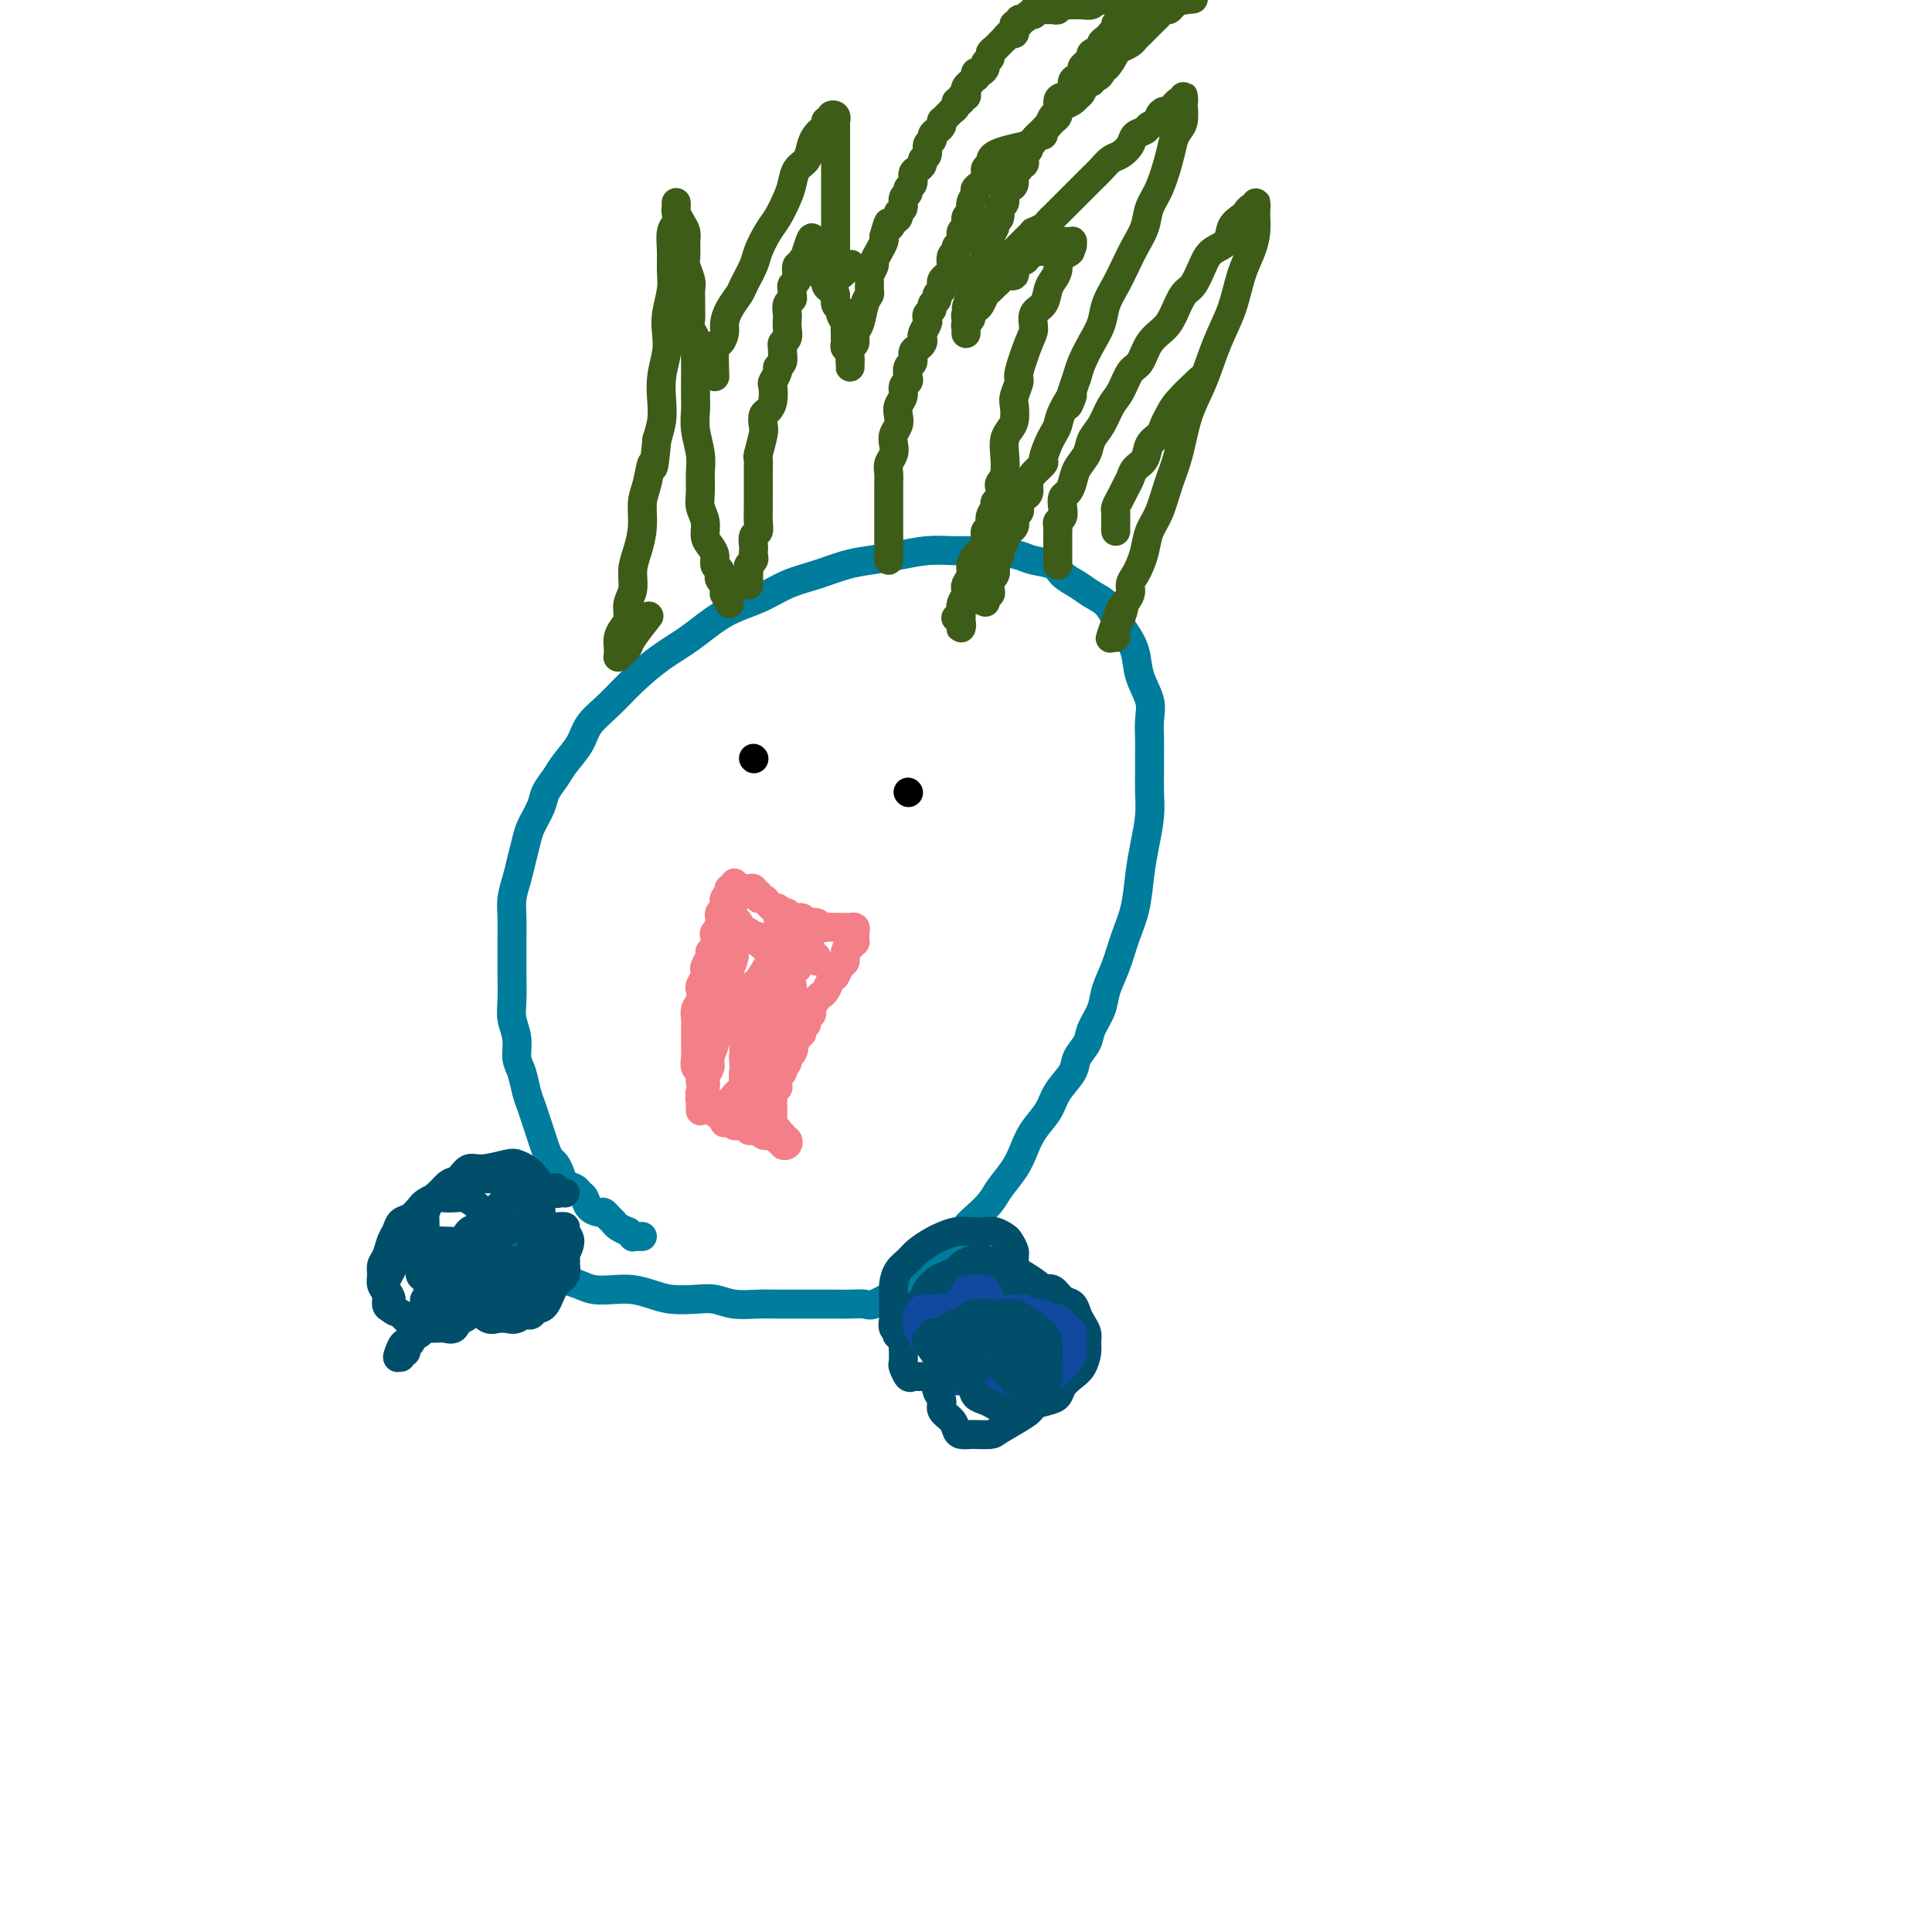 <svg viewBox='0 0 400 400' version='1.1' xmlns='http://www.w3.org/2000/svg' xmlns:xlink='http://www.w3.org/1999/xlink'><g fill='none' stroke='#007C9C' stroke-width='6' stroke-linecap='round' stroke-linejoin='round'><path d='M133,256c-0.300,0.009 -0.600,0.017 -1,0c-0.400,-0.017 -0.898,-0.060 -1,0c-0.102,0.060 0.194,0.223 0,0c-0.194,-0.223 -0.878,-0.833 -1,-1c-0.122,-0.167 0.318,0.109 0,0c-0.318,-0.109 -1.394,-0.603 -2,-1c-0.606,-0.397 -0.744,-0.697 -1,-1c-0.256,-0.303 -0.632,-0.610 -1,-1c-0.368,-0.390 -0.729,-0.864 -1,-1c-0.271,-0.136 -0.453,0.065 -1,0c-0.547,-0.065 -1.460,-0.398 -2,-1c-0.540,-0.602 -0.708,-1.473 -1,-2c-0.292,-0.527 -0.708,-0.708 -1,-1c-0.292,-0.292 -0.459,-0.693 -1,-1c-0.541,-0.307 -1.454,-0.518 -2,-1c-0.546,-0.482 -0.724,-1.234 -1,-2c-0.276,-0.766 -0.651,-1.545 -1,-2c-0.349,-0.455 -0.671,-0.586 -1,-1c-0.329,-0.414 -0.666,-1.110 -1,-2c-0.334,-0.890 -0.667,-1.975 -1,-3c-0.333,-1.025 -0.668,-1.992 -1,-3c-0.332,-1.008 -0.662,-2.058 -1,-3c-0.338,-0.942 -0.683,-1.778 -1,-3c-0.317,-1.222 -0.607,-2.832 -1,-4c-0.393,-1.168 -0.890,-1.894 -1,-3c-0.110,-1.106 0.167,-2.592 0,-4c-0.167,-1.408 -0.777,-2.739 -1,-4c-0.223,-1.261 -0.060,-2.451 0,-4c0.060,-1.549 0.015,-3.456 0,-5c-0.015,-1.544 -0.001,-2.723 0,-4c0.001,-1.277 -0.011,-2.651 0,-4c0.011,-1.349 0.045,-2.672 0,-4c-0.045,-1.328 -0.168,-2.661 0,-4c0.168,-1.339 0.626,-2.683 1,-4c0.374,-1.317 0.663,-2.607 1,-4c0.337,-1.393 0.724,-2.890 1,-4c0.276,-1.110 0.443,-1.832 1,-3c0.557,-1.168 1.504,-2.780 2,-4c0.496,-1.220 0.540,-2.048 1,-3c0.460,-0.952 1.336,-2.028 2,-3c0.664,-0.972 1.116,-1.841 2,-3c0.884,-1.159 2.198,-2.610 3,-4c0.802,-1.390 1.090,-2.719 2,-4c0.910,-1.281 2.443,-2.514 4,-4c1.557,-1.486 3.139,-3.226 5,-5c1.861,-1.774 4.001,-3.581 6,-5c1.999,-1.419 3.856,-2.449 6,-4c2.144,-1.551 4.576,-3.624 7,-5c2.424,-1.376 4.842,-2.056 7,-3c2.158,-0.944 4.056,-2.150 6,-3c1.944,-0.850 3.933,-1.342 6,-2c2.067,-0.658 4.213,-1.483 6,-2c1.787,-0.517 3.216,-0.727 5,-1c1.784,-0.273 3.924,-0.609 6,-1c2.076,-0.391 4.090,-0.837 6,-1c1.910,-0.163 3.718,-0.044 5,0c1.282,0.044 2.037,0.012 3,0c0.963,-0.012 2.132,-0.003 3,0c0.868,0.003 1.434,0.002 2,0'/><path d='M205,114c5.171,-0.511 3.100,-0.289 3,0c-0.100,0.289 1.772,0.644 3,1c1.228,0.356 1.812,0.715 3,1c1.188,0.285 2.979,0.498 4,1c1.021,0.502 1.271,1.292 2,2c0.729,0.708 1.938,1.333 3,2c1.062,0.667 1.976,1.377 3,2c1.024,0.623 2.157,1.159 3,2c0.843,0.841 1.396,1.989 2,3c0.604,1.011 1.258,1.887 2,3c0.742,1.113 1.572,2.465 2,4c0.428,1.535 0.454,3.253 1,5c0.546,1.747 1.610,3.524 2,5c0.390,1.476 0.104,2.652 0,4c-0.104,1.348 -0.027,2.869 0,4c0.027,1.131 0.004,1.873 0,3c-0.004,1.127 0.010,2.641 0,4c-0.010,1.359 -0.043,2.564 0,4c0.043,1.436 0.163,3.103 0,5c-0.163,1.897 -0.610,4.026 -1,6c-0.390,1.974 -0.724,3.795 -1,6c-0.276,2.205 -0.492,4.795 -1,7c-0.508,2.205 -1.306,4.025 -2,6c-0.694,1.975 -1.284,4.103 -2,6c-0.716,1.897 -1.558,3.561 -2,5c-0.442,1.439 -0.484,2.653 -1,4c-0.516,1.347 -1.507,2.828 -2,4c-0.493,1.172 -0.487,2.035 -1,3c-0.513,0.965 -1.545,2.032 -2,3c-0.455,0.968 -0.335,1.837 -1,3c-0.665,1.163 -2.116,2.621 -3,4c-0.884,1.379 -1.199,2.680 -2,4c-0.801,1.320 -2.086,2.660 -3,4c-0.914,1.340 -1.456,2.681 -2,4c-0.544,1.319 -1.090,2.618 -2,4c-0.910,1.382 -2.183,2.849 -3,4c-0.817,1.151 -1.177,1.985 -2,3c-0.823,1.015 -2.107,2.210 -3,3c-0.893,0.790 -1.393,1.175 -2,2c-0.607,0.825 -1.321,2.090 -2,3c-0.679,0.910 -1.323,1.466 -2,2c-0.677,0.534 -1.387,1.045 -2,2c-0.613,0.955 -1.131,2.355 -2,3c-0.869,0.645 -2.091,0.537 -3,1c-0.909,0.463 -1.507,1.497 -2,2c-0.493,0.503 -0.883,0.474 -2,1c-1.117,0.526 -2.963,1.605 -4,2c-1.037,0.395 -1.267,0.106 -2,0c-0.733,-0.106 -1.970,-0.028 -3,0c-1.030,0.028 -1.852,0.007 -3,0c-1.148,-0.007 -2.621,-0.001 -4,0c-1.379,0.001 -2.665,-0.003 -4,0c-1.335,0.003 -2.719,0.015 -4,0c-1.281,-0.015 -2.460,-0.056 -4,0c-1.540,0.056 -3.440,0.208 -5,0c-1.560,-0.208 -2.780,-0.778 -4,-1c-1.220,-0.222 -2.440,-0.098 -4,0c-1.560,0.098 -3.460,0.171 -5,0c-1.540,-0.171 -2.719,-0.585 -4,-1c-1.281,-0.415 -2.664,-0.832 -4,-1c-1.336,-0.168 -2.627,-0.086 -4,0c-1.373,0.086 -2.829,0.178 -4,0c-1.171,-0.178 -2.056,-0.625 -3,-1c-0.944,-0.375 -1.946,-0.678 -3,-1c-1.054,-0.322 -2.158,-0.663 -3,-1c-0.842,-0.337 -1.421,-0.668 -2,-1'/><path d='M112,263c-4.585,-1.299 -2.549,-1.547 -2,-2c0.549,-0.453 -0.389,-1.111 -1,-2c-0.611,-0.889 -0.895,-2.009 -1,-4c-0.105,-1.991 -0.030,-4.855 0,-6c0.030,-1.145 0.015,-0.573 0,0'/></g>
<g fill='none' stroke='#3D5C18' stroke-width='6' stroke-linecap='round' stroke-linejoin='round'><path d='M155,121c-0.000,0.122 -0.000,0.244 0,0c0.000,-0.244 0.000,-0.853 0,-1c-0.000,-0.147 -0.001,0.168 0,0c0.001,-0.168 0.004,-0.818 0,-1c-0.004,-0.182 -0.015,0.106 0,0c0.015,-0.106 0.057,-0.606 0,-1c-0.057,-0.394 -0.211,-0.682 0,-1c0.211,-0.318 0.788,-0.667 1,-1c0.212,-0.333 0.061,-0.652 0,-1c-0.061,-0.348 -0.030,-0.725 0,-1c0.030,-0.275 0.061,-0.448 0,-1c-0.061,-0.552 -0.212,-1.485 0,-2c0.212,-0.515 0.789,-0.613 1,-1c0.211,-0.387 0.057,-1.062 0,-2c-0.057,-0.938 -0.015,-2.138 0,-3c0.015,-0.862 0.004,-1.387 0,-2c-0.004,-0.613 -0.002,-1.313 0,-2c0.002,-0.687 0.004,-1.360 0,-2c-0.004,-0.640 -0.015,-1.245 0,-2c0.015,-0.755 0.056,-1.659 0,-2c-0.056,-0.341 -0.208,-0.118 0,-1c0.208,-0.882 0.777,-2.868 1,-4c0.223,-1.132 0.098,-1.410 0,-2c-0.098,-0.590 -0.171,-1.491 0,-2c0.171,-0.509 0.586,-0.626 1,-1c0.414,-0.374 0.828,-1.003 1,-2c0.172,-0.997 0.102,-2.360 0,-3c-0.102,-0.640 -0.238,-0.556 0,-1c0.238,-0.444 0.849,-1.414 1,-2c0.151,-0.586 -0.157,-0.787 0,-1c0.157,-0.213 0.778,-0.438 1,-1c0.222,-0.562 0.045,-1.463 0,-2c-0.045,-0.537 0.040,-0.711 0,-1c-0.040,-0.289 -0.207,-0.692 0,-1c0.207,-0.308 0.786,-0.520 1,-1c0.214,-0.480 0.061,-1.228 0,-2c-0.061,-0.772 -0.031,-1.569 0,-2c0.031,-0.431 0.061,-0.497 0,-1c-0.061,-0.503 -0.214,-1.444 0,-2c0.214,-0.556 0.793,-0.726 1,-1c0.207,-0.274 0.041,-0.652 0,-1c-0.041,-0.348 0.042,-0.666 0,-1c-0.042,-0.334 -0.208,-0.686 0,-1c0.208,-0.314 0.792,-0.591 1,-1c0.208,-0.409 0.041,-0.949 0,-1c-0.041,-0.051 0.045,0.389 0,0c-0.045,-0.389 -0.222,-1.607 0,-2c0.222,-0.393 0.844,0.039 1,0c0.156,-0.039 -0.154,-0.549 0,-1c0.154,-0.451 0.773,-0.842 1,-1c0.227,-0.158 0.061,-0.081 0,0c-0.061,0.081 -0.017,0.166 0,0c0.017,-0.166 0.009,-0.583 0,-1'/><path d='M167,52c1.614,-5.325 1.149,-1.638 1,0c-0.149,1.638 0.017,1.225 0,1c-0.017,-0.225 -0.216,-0.264 0,0c0.216,0.264 0.846,0.830 1,1c0.154,0.170 -0.170,-0.057 0,0c0.170,0.057 0.833,0.397 1,1c0.167,0.603 -0.161,1.470 0,2c0.161,0.530 0.813,0.723 1,1c0.187,0.277 -0.089,0.638 0,1c0.089,0.362 0.545,0.726 1,1c0.455,0.274 0.910,0.458 1,1c0.090,0.542 -0.186,1.440 0,2c0.186,0.560 0.835,0.780 1,1c0.165,0.220 -0.152,0.440 0,1c0.152,0.560 0.773,1.459 1,2c0.227,0.541 0.060,0.723 0,1c-0.060,0.277 -0.012,0.648 0,1c0.012,0.352 -0.011,0.686 0,1c0.011,0.314 0.055,0.609 0,1c-0.055,0.391 -0.211,0.880 0,1c0.211,0.120 0.789,-0.127 1,0c0.211,0.127 0.057,0.627 0,1c-0.057,0.373 -0.015,0.618 0,1c0.015,0.382 0.004,0.902 0,1c-0.004,0.098 -0.001,-0.224 0,0c0.001,0.224 -0.001,0.995 0,1c0.001,0.005 0.004,-0.757 0,-1c-0.004,-0.243 -0.016,0.034 0,0c0.016,-0.034 0.060,-0.377 0,-1c-0.060,-0.623 -0.224,-1.525 0,-2c0.224,-0.475 0.834,-0.523 1,-1c0.166,-0.477 -0.113,-1.384 0,-2c0.113,-0.616 0.619,-0.943 1,-2c0.381,-1.057 0.637,-2.845 1,-4c0.363,-1.155 0.833,-1.675 1,-2c0.167,-0.325 0.030,-0.453 0,-1c-0.030,-0.547 0.047,-1.511 0,-2c-0.047,-0.489 -0.219,-0.502 0,-1c0.219,-0.498 0.829,-1.482 1,-2c0.171,-0.518 -0.099,-0.572 0,-1c0.099,-0.428 0.565,-1.231 1,-2c0.435,-0.769 0.839,-1.506 1,-2c0.161,-0.494 0.081,-0.747 0,-1'/><path d='M183,49c1.266,-4.582 0.932,-2.536 1,-2c0.068,0.536 0.539,-0.438 1,-1c0.461,-0.562 0.912,-0.714 1,-1c0.088,-0.286 -0.188,-0.707 0,-1c0.188,-0.293 0.839,-0.459 1,-1c0.161,-0.541 -0.168,-1.458 0,-2c0.168,-0.542 0.832,-0.708 1,-1c0.168,-0.292 -0.161,-0.708 0,-1c0.161,-0.292 0.813,-0.460 1,-1c0.187,-0.540 -0.089,-1.453 0,-2c0.089,-0.547 0.545,-0.728 1,-1c0.455,-0.272 0.911,-0.636 1,-1c0.089,-0.364 -0.187,-0.727 0,-1c0.187,-0.273 0.837,-0.454 1,-1c0.163,-0.546 -0.163,-1.455 0,-2c0.163,-0.545 0.814,-0.724 1,-1c0.186,-0.276 -0.095,-0.648 0,-1c0.095,-0.352 0.564,-0.686 1,-1c0.436,-0.314 0.839,-0.610 1,-1c0.161,-0.390 0.081,-0.874 0,-1c-0.081,-0.126 -0.161,0.107 0,0c0.161,-0.107 0.564,-0.555 1,-1c0.436,-0.445 0.906,-0.889 1,-1c0.094,-0.111 -0.186,0.110 0,0c0.186,-0.110 0.838,-0.550 1,-1c0.162,-0.450 -0.167,-0.908 0,-1c0.167,-0.092 0.828,0.183 1,0c0.172,-0.183 -0.146,-0.824 0,-1c0.146,-0.176 0.756,0.112 1,0c0.244,-0.112 0.122,-0.622 0,-1c-0.122,-0.378 -0.243,-0.622 0,-1c0.243,-0.378 0.849,-0.890 1,-1c0.151,-0.110 -0.153,0.182 0,0c0.153,-0.182 0.763,-0.836 1,-1c0.237,-0.164 0.101,0.163 0,0c-0.101,-0.163 -0.167,-0.817 0,-1c0.167,-0.183 0.566,0.106 1,0c0.434,-0.106 0.904,-0.605 1,-1c0.096,-0.395 -0.180,-0.684 0,-1c0.180,-0.316 0.818,-0.658 1,-1c0.182,-0.342 -0.091,-0.684 0,-1c0.091,-0.316 0.546,-0.607 1,-1c0.454,-0.393 0.905,-0.889 1,-1c0.095,-0.111 -0.168,0.162 0,0c0.168,-0.162 0.767,-0.761 1,-1c0.233,-0.239 0.101,-0.119 0,0c-0.101,0.119 -0.172,0.238 0,0c0.172,-0.238 0.586,-0.833 1,-1c0.414,-0.167 0.828,0.095 1,0c0.172,-0.095 0.101,-0.546 0,-1c-0.101,-0.454 -0.234,-0.910 0,-1c0.234,-0.090 0.833,0.186 1,0c0.167,-0.186 -0.100,-0.834 0,-1c0.100,-0.166 0.565,0.152 1,0c0.435,-0.152 0.838,-0.773 1,-1c0.162,-0.227 0.082,-0.061 0,0c-0.082,0.061 -0.166,0.017 0,0c0.166,-0.017 0.583,-0.009 1,0'/><path d='M214,3c2.741,-3.475 0.595,-1.663 0,-1c-0.595,0.663 0.362,0.178 1,0c0.638,-0.178 0.958,-0.048 1,0c0.042,0.048 -0.195,0.014 0,0c0.195,-0.014 0.822,-0.007 1,0c0.178,0.007 -0.094,0.016 0,0c0.094,-0.016 0.554,-0.057 1,0c0.446,0.057 0.879,0.211 1,0c0.121,-0.211 -0.071,-0.789 0,-1c0.071,-0.211 0.404,-0.056 1,0c0.596,0.056 1.455,0.011 2,0c0.545,-0.011 0.776,0.011 1,0c0.224,-0.011 0.441,-0.056 1,0c0.559,0.056 1.460,0.211 2,0c0.540,-0.211 0.718,-0.789 1,-1c0.282,-0.211 0.668,-0.057 1,0c0.332,0.057 0.610,0.015 1,0c0.390,-0.015 0.892,-0.004 1,0c0.108,0.004 -0.178,0.001 0,0c0.178,-0.001 0.820,-0.000 1,0c0.180,0.000 -0.103,0.000 0,0c0.103,-0.000 0.591,-0.000 1,0c0.409,0.000 0.738,0.000 1,0c0.262,-0.000 0.455,-0.000 1,0c0.545,0.000 1.441,0.000 2,0c0.559,-0.000 0.781,-0.000 1,0c0.219,0.000 0.436,0.000 1,0c0.564,-0.000 1.474,-0.000 2,0c0.526,0.000 0.667,0.000 1,0c0.333,-0.000 0.859,-0.000 1,0c0.141,0.000 -0.102,0.000 0,0c0.102,-0.000 0.549,-0.000 1,0c0.451,0.000 0.905,0.000 1,0c0.095,-0.000 -0.171,-0.000 0,0c0.171,0.000 0.777,0.000 1,0c0.223,-0.000 0.064,-0.000 0,0c-0.064,0.000 -0.032,0.000 0,0'/><path d='M245,0c4.556,-0.452 0.447,-0.084 -1,0c-1.447,0.084 -0.233,-0.118 0,0c0.233,0.118 -0.515,0.557 -1,1c-0.485,0.443 -0.706,0.891 -1,1c-0.294,0.109 -0.660,-0.122 -1,0c-0.340,0.122 -0.655,0.596 -1,1c-0.345,0.404 -0.721,0.738 -1,1c-0.279,0.262 -0.460,0.452 -1,1c-0.540,0.548 -1.439,1.454 -2,2c-0.561,0.546 -0.784,0.732 -1,1c-0.216,0.268 -0.426,0.617 -1,1c-0.574,0.383 -1.512,0.799 -2,1c-0.488,0.201 -0.526,0.187 -1,1c-0.474,0.813 -1.385,2.451 -2,3c-0.615,0.549 -0.935,0.008 -1,0c-0.065,-0.008 0.123,0.518 0,1c-0.123,0.482 -0.557,0.920 -1,1c-0.443,0.080 -0.893,-0.199 -1,0c-0.107,0.199 0.130,0.876 0,1c-0.130,0.124 -0.625,-0.303 -1,0c-0.375,0.303 -0.629,1.338 -1,2c-0.371,0.662 -0.860,0.951 -1,1c-0.140,0.049 0.068,-0.142 0,0c-0.068,0.142 -0.414,0.615 -1,1c-0.586,0.385 -1.414,0.681 -2,1c-0.586,0.319 -0.932,0.663 -1,1c-0.068,0.337 0.140,0.669 0,1c-0.140,0.331 -0.629,0.662 -1,1c-0.371,0.338 -0.624,0.682 -1,1c-0.376,0.318 -0.875,0.610 -1,1c-0.125,0.390 0.125,0.878 0,1c-0.125,0.122 -0.626,-0.122 -1,0c-0.374,0.122 -0.622,0.610 -1,1c-0.378,0.390 -0.885,0.683 -1,1c-0.115,0.317 0.161,0.658 0,1c-0.161,0.342 -0.760,0.683 -1,1c-0.240,0.317 -0.121,0.609 0,1c0.121,0.391 0.243,0.882 0,1c-0.243,0.118 -0.852,-0.137 -1,0c-0.148,0.137 0.167,0.666 0,1c-0.167,0.334 -0.814,0.475 -1,1c-0.186,0.525 0.090,1.435 0,2c-0.090,0.565 -0.545,0.785 -1,1c-0.455,0.215 -0.911,0.425 -1,1c-0.089,0.575 0.187,1.515 0,2c-0.187,0.485 -0.839,0.515 -1,1c-0.161,0.485 0.168,1.426 0,2c-0.168,0.574 -0.833,0.783 -1,1c-0.167,0.217 0.165,0.443 0,1c-0.165,0.557 -0.828,1.445 -1,2c-0.172,0.555 0.147,0.779 0,1c-0.147,0.221 -0.761,0.440 -1,1c-0.239,0.560 -0.102,1.459 0,2c0.102,0.541 0.171,0.722 0,1c-0.171,0.278 -0.581,0.651 -1,1c-0.419,0.349 -0.848,0.672 -1,1c-0.152,0.328 -0.027,0.662 0,1c0.027,0.338 -0.045,0.682 0,1c0.045,0.318 0.208,0.611 0,1c-0.208,0.389 -0.787,0.874 -1,1c-0.213,0.126 -0.061,-0.107 0,0c0.061,0.107 0.030,0.553 0,1'/><path d='M201,61c-1.856,4.958 -0.496,1.854 0,1c0.496,-0.854 0.129,0.540 0,1c-0.129,0.460 -0.021,-0.016 0,0c0.021,0.016 -0.047,0.525 0,1c0.047,0.475 0.209,0.916 0,1c-0.209,0.084 -0.788,-0.188 -1,0c-0.212,0.188 -0.057,0.838 0,1c0.057,0.162 0.015,-0.163 0,0c-0.015,0.163 -0.004,0.814 0,1c0.004,0.186 0.001,-0.093 0,0c-0.001,0.093 0.000,0.558 0,1c-0.000,0.442 -0.001,0.862 0,1c0.001,0.138 0.004,-0.004 0,0c-0.004,0.004 -0.016,0.156 0,0c0.016,-0.156 0.060,-0.619 0,-1c-0.060,-0.381 -0.223,-0.678 0,-1c0.223,-0.322 0.833,-0.667 1,-1c0.167,-0.333 -0.110,-0.652 0,-1c0.110,-0.348 0.607,-0.723 1,-1c0.393,-0.277 0.683,-0.455 1,-1c0.317,-0.545 0.661,-1.457 1,-2c0.339,-0.543 0.673,-0.718 1,-1c0.327,-0.282 0.646,-0.671 1,-1c0.354,-0.329 0.743,-0.599 1,-1c0.257,-0.401 0.382,-0.933 1,-1c0.618,-0.067 1.727,0.332 2,0c0.273,-0.332 -0.292,-1.394 0,-2c0.292,-0.606 1.440,-0.754 2,-1c0.560,-0.246 0.531,-0.588 1,-1c0.469,-0.412 1.436,-0.894 2,-1c0.564,-0.106 0.724,0.164 1,0c0.276,-0.164 0.666,-0.762 1,-1c0.334,-0.238 0.610,-0.116 1,0c0.390,0.116 0.892,0.227 1,0c0.108,-0.227 -0.177,-0.793 0,-1c0.177,-0.207 0.818,-0.056 1,0c0.182,0.056 -0.094,0.018 0,0c0.094,-0.018 0.558,-0.016 1,0c0.442,0.016 0.861,0.045 1,0c0.139,-0.045 -0.001,-0.166 0,0c0.001,0.166 0.143,0.619 0,1c-0.143,0.381 -0.572,0.691 -1,1'/><path d='M221,52c1.539,-0.273 -0.113,0.545 -1,1c-0.887,0.455 -1.010,0.549 -1,1c0.010,0.451 0.153,1.260 0,2c-0.153,0.740 -0.601,1.409 -1,2c-0.399,0.591 -0.750,1.102 -1,2c-0.250,0.898 -0.401,2.181 -1,3c-0.599,0.819 -1.648,1.173 -2,2c-0.352,0.827 -0.007,2.126 0,3c0.007,0.874 -0.324,1.321 -1,3c-0.676,1.679 -1.697,4.589 -2,6c-0.303,1.411 0.112,1.323 0,2c-0.112,0.677 -0.752,2.120 -1,3c-0.248,0.880 -0.105,1.196 0,2c0.105,0.804 0.173,2.095 0,3c-0.173,0.905 -0.586,1.423 -1,2c-0.414,0.577 -0.829,1.214 -1,2c-0.171,0.786 -0.097,1.720 0,3c0.097,1.280 0.218,2.906 0,4c-0.218,1.094 -0.775,1.654 -1,2c-0.225,0.346 -0.117,0.477 0,1c0.117,0.523 0.243,1.440 0,2c-0.243,0.560 -0.854,0.765 -1,1c-0.146,0.235 0.172,0.499 0,1c-0.172,0.501 -0.834,1.237 -1,2c-0.166,0.763 0.163,1.551 0,2c-0.163,0.449 -0.818,0.557 -1,1c-0.182,0.443 0.110,1.221 0,2c-0.110,0.779 -0.622,1.560 -1,2c-0.378,0.440 -0.623,0.538 -1,1c-0.377,0.462 -0.884,1.289 -1,2c-0.116,0.711 0.161,1.307 0,2c-0.161,0.693 -0.761,1.482 -1,2c-0.239,0.518 -0.117,0.765 0,1c0.117,0.235 0.227,0.458 0,1c-0.227,0.542 -0.793,1.403 -1,2c-0.207,0.597 -0.055,0.929 0,1c0.055,0.071 0.015,-0.121 0,0c-0.015,0.121 -0.004,0.553 0,1c0.004,0.447 0.001,0.908 0,1c-0.001,0.092 -0.001,-0.185 0,0c0.001,0.185 0.001,0.831 0,1c-0.001,0.169 -0.004,-0.141 0,0c0.004,0.141 0.015,0.731 0,1c-0.015,0.269 -0.056,0.216 0,0c0.056,-0.216 0.207,-0.597 0,-1c-0.207,-0.403 -0.774,-0.830 -1,-1c-0.226,-0.170 -0.113,-0.085 0,0'/><path d='M184,116c0.000,-0.333 0.000,-0.666 0,-1c-0.000,-0.334 -0.000,-0.671 0,-1c0.000,-0.329 0.000,-0.652 0,-1c-0.000,-0.348 -0.000,-0.722 0,-1c0.000,-0.278 0.000,-0.459 0,-1c-0.000,-0.541 -0.000,-1.443 0,-2c0.000,-0.557 0.000,-0.769 0,-1c-0.000,-0.231 -0.000,-0.481 0,-1c0.000,-0.519 0.000,-1.308 0,-2c-0.000,-0.692 -0.001,-1.288 0,-2c0.001,-0.712 0.004,-1.542 0,-2c-0.004,-0.458 -0.015,-0.545 0,-1c0.015,-0.455 0.056,-1.276 0,-2c-0.056,-0.724 -0.207,-1.349 0,-2c0.207,-0.651 0.774,-1.329 1,-2c0.226,-0.671 0.112,-1.334 0,-2c-0.112,-0.666 -0.222,-1.333 0,-2c0.222,-0.667 0.777,-1.334 1,-2c0.223,-0.666 0.116,-1.330 0,-2c-0.116,-0.670 -0.241,-1.344 0,-2c0.241,-0.656 0.848,-1.293 1,-2c0.152,-0.707 -0.151,-1.484 0,-2c0.151,-0.516 0.758,-0.772 1,-1c0.242,-0.228 0.120,-0.428 0,-1c-0.120,-0.572 -0.239,-1.515 0,-2c0.239,-0.485 0.835,-0.511 1,-1c0.165,-0.489 -0.100,-1.439 0,-2c0.100,-0.561 0.566,-0.731 1,-1c0.434,-0.269 0.834,-0.635 1,-1c0.166,-0.365 0.096,-0.728 0,-1c-0.096,-0.272 -0.218,-0.454 0,-1c0.218,-0.546 0.775,-1.456 1,-2c0.225,-0.544 0.117,-0.723 0,-1c-0.117,-0.277 -0.243,-0.652 0,-1c0.243,-0.348 0.853,-0.671 1,-1c0.147,-0.329 -0.171,-0.666 0,-1c0.171,-0.334 0.830,-0.667 1,-1c0.170,-0.333 -0.148,-0.667 0,-1c0.148,-0.333 0.761,-0.667 1,-1c0.239,-0.333 0.103,-0.666 0,-1c-0.103,-0.334 -0.172,-0.671 0,-1c0.172,-0.329 0.586,-0.651 1,-1c0.414,-0.349 0.828,-0.724 1,-1c0.172,-0.276 0.103,-0.454 0,-1c-0.103,-0.546 -0.239,-1.460 0,-2c0.239,-0.540 0.853,-0.707 1,-1c0.147,-0.293 -0.172,-0.712 0,-1c0.172,-0.288 0.835,-0.443 1,-1c0.165,-0.557 -0.167,-1.514 0,-2c0.167,-0.486 0.834,-0.501 1,-1c0.166,-0.499 -0.168,-1.481 0,-2c0.168,-0.519 0.837,-0.576 1,-1c0.163,-0.424 -0.182,-1.217 0,-2c0.182,-0.783 0.890,-1.557 1,-2c0.110,-0.443 -0.378,-0.555 0,-1c0.378,-0.445 1.623,-1.221 2,-2c0.377,-0.779 -0.116,-1.559 0,-2c0.116,-0.441 0.839,-0.542 1,-1c0.161,-0.458 -0.240,-1.274 1,-2c1.240,-0.726 4.120,-1.363 7,-2'/><path d='M213,30c1.356,-0.732 0.745,-0.562 1,-1c0.255,-0.438 1.374,-1.483 2,-2c0.626,-0.517 0.758,-0.506 1,-1c0.242,-0.494 0.594,-1.493 1,-2c0.406,-0.507 0.864,-0.521 1,-1c0.136,-0.479 -0.052,-1.424 0,-2c0.052,-0.576 0.344,-0.784 1,-1c0.656,-0.216 1.678,-0.439 2,-1c0.322,-0.561 -0.055,-1.460 0,-2c0.055,-0.540 0.541,-0.722 1,-1c0.459,-0.278 0.891,-0.652 1,-1c0.109,-0.348 -0.107,-0.671 0,-1c0.107,-0.329 0.536,-0.666 1,-1c0.464,-0.334 0.964,-0.667 1,-1c0.036,-0.333 -0.393,-0.668 0,-1c0.393,-0.332 1.607,-0.663 2,-1c0.393,-0.337 -0.034,-0.682 0,-1c0.034,-0.318 0.530,-0.611 1,-1c0.470,-0.389 0.914,-0.874 1,-1c0.086,-0.126 -0.187,0.106 0,0c0.187,-0.106 0.834,-0.549 1,-1c0.166,-0.451 -0.149,-0.909 0,-1c0.149,-0.091 0.762,0.187 1,0c0.238,-0.187 0.103,-0.838 0,-1c-0.103,-0.162 -0.172,0.167 0,0c0.172,-0.167 0.586,-0.829 1,-1c0.414,-0.171 0.827,0.148 1,0c0.173,-0.148 0.106,-0.764 0,-1c-0.106,-0.236 -0.249,-0.091 0,0c0.249,0.091 0.892,0.127 1,0c0.108,-0.127 -0.317,-0.419 -1,0c-0.683,0.419 -1.624,1.548 -2,2c-0.376,0.452 -0.188,0.226 0,0'/></g>
<g fill='none' stroke='#004E6A' stroke-width='6' stroke-linecap='round' stroke-linejoin='round'><path d='M117,247c-0.311,-0.030 -0.622,-0.061 -1,0c-0.378,0.061 -0.823,0.212 -1,0c-0.177,-0.212 -0.085,-0.789 0,-1c0.085,-0.211 0.164,-0.056 0,0c-0.164,0.056 -0.573,0.014 -1,0c-0.427,-0.014 -0.874,0.000 -1,0c-0.126,-0.000 0.070,-0.015 0,0c-0.070,0.015 -0.404,0.061 -1,0c-0.596,-0.061 -1.454,-0.228 -2,0c-0.546,0.228 -0.780,0.853 -1,1c-0.220,0.147 -0.426,-0.182 -1,0c-0.574,0.182 -1.516,0.875 -2,1c-0.484,0.125 -0.511,-0.317 -1,0c-0.489,0.317 -1.439,1.395 -2,2c-0.561,0.605 -0.731,0.738 -1,1c-0.269,0.262 -0.635,0.651 -1,1c-0.365,0.349 -0.728,0.656 -1,1c-0.272,0.344 -0.455,0.726 -1,1c-0.545,0.274 -1.454,0.439 -2,1c-0.546,0.561 -0.728,1.516 -1,2c-0.272,0.484 -0.632,0.497 -1,1c-0.368,0.503 -0.744,1.497 -1,2c-0.256,0.503 -0.393,0.516 -1,1c-0.607,0.484 -1.683,1.438 -2,2c-0.317,0.562 0.126,0.733 0,1c-0.126,0.267 -0.822,0.631 -1,1c-0.178,0.369 0.162,0.743 0,1c-0.162,0.257 -0.827,0.397 -1,1c-0.173,0.603 0.146,1.667 0,2c-0.146,0.333 -0.757,-0.067 -1,0c-0.243,0.067 -0.117,0.599 0,1c0.117,0.401 0.225,0.671 0,1c-0.225,0.329 -0.782,0.718 -1,1c-0.218,0.282 -0.096,0.458 0,1c0.096,0.542 0.165,1.451 0,2c-0.165,0.549 -0.566,0.740 -1,1c-0.434,0.260 -0.901,0.590 -1,1c-0.099,0.410 0.171,0.898 0,1c-0.171,0.102 -0.782,-0.184 -1,0c-0.218,0.184 -0.044,0.837 0,1c0.044,0.163 -0.041,-0.166 0,0c0.041,0.166 0.207,0.826 0,1c-0.207,0.174 -0.787,-0.139 -1,0c-0.213,0.139 -0.057,0.730 0,1c0.057,0.270 0.016,0.220 0,0c-0.016,-0.220 -0.008,-0.610 0,-1'/><path d='M83,280c-1.290,2.450 -0.515,0.076 0,-1c0.515,-1.076 0.770,-0.855 1,-1c0.230,-0.145 0.435,-0.658 1,-1c0.565,-0.342 1.491,-0.514 2,-1c0.509,-0.486 0.602,-1.284 1,-2c0.398,-0.716 1.103,-1.348 2,-2c0.897,-0.652 1.987,-1.325 3,-2c1.013,-0.675 1.948,-1.351 3,-2c1.052,-0.649 2.221,-1.269 3,-2c0.779,-0.731 1.168,-1.573 2,-2c0.832,-0.427 2.108,-0.439 3,-1c0.892,-0.561 1.401,-1.671 2,-2c0.599,-0.329 1.289,0.122 2,0c0.711,-0.122 1.443,-0.817 2,-1c0.557,-0.183 0.938,0.147 1,0c0.062,-0.147 -0.195,-0.771 0,-1c0.195,-0.229 0.841,-0.061 1,0c0.159,0.061 -0.169,0.017 0,0c0.169,-0.017 0.834,-0.005 1,0c0.166,0.005 -0.166,0.005 0,0c0.166,-0.005 0.829,-0.015 1,0c0.171,0.015 -0.150,0.056 0,0c0.150,-0.056 0.772,-0.209 1,0c0.228,0.209 0.061,0.781 0,1c-0.061,0.219 -0.016,0.085 0,0c0.016,-0.085 0.001,-0.121 0,0c-0.001,0.121 0.010,0.398 0,1c-0.010,0.602 -0.043,1.527 0,2c0.043,0.473 0.162,0.494 0,1c-0.162,0.506 -0.606,1.497 -1,2c-0.394,0.503 -0.739,0.517 -1,1c-0.261,0.483 -0.437,1.436 -1,2c-0.563,0.564 -1.512,0.739 -2,1c-0.488,0.261 -0.516,0.607 -1,1c-0.484,0.393 -1.424,0.835 -2,1c-0.576,0.165 -0.788,0.055 -1,0c-0.212,-0.055 -0.425,-0.055 -1,0c-0.575,0.055 -1.512,0.167 -2,0c-0.488,-0.167 -0.527,-0.611 -1,-1c-0.473,-0.389 -1.380,-0.723 -2,-1c-0.620,-0.277 -0.951,-0.498 -1,-1c-0.049,-0.502 0.186,-1.285 0,-2c-0.186,-0.715 -0.793,-1.361 -1,-2c-0.207,-0.639 -0.015,-1.270 0,-2c0.015,-0.730 -0.148,-1.558 0,-2c0.148,-0.442 0.606,-0.500 1,-1c0.394,-0.500 0.724,-1.444 1,-2c0.276,-0.556 0.497,-0.723 1,-1c0.503,-0.277 1.289,-0.663 2,-1c0.711,-0.337 1.346,-0.626 2,-1c0.654,-0.374 1.327,-0.833 2,-1c0.673,-0.167 1.346,-0.041 2,0c0.654,0.041 1.288,-0.001 2,0c0.712,0.001 1.501,0.046 2,0c0.499,-0.046 0.708,-0.181 1,0c0.292,0.181 0.666,0.680 1,1c0.334,0.320 0.627,0.460 1,1c0.373,0.540 0.826,1.479 1,2c0.174,0.521 0.069,0.623 0,1c-0.069,0.377 -0.101,1.029 0,2c0.101,0.971 0.336,2.260 0,3c-0.336,0.740 -1.244,0.930 -2,2c-0.756,1.070 -1.359,3.020 -2,4c-0.641,0.980 -1.321,0.990 -2,1'/><path d='M111,271c-1.285,2.023 -1.499,1.079 -2,1c-0.501,-0.079 -1.289,0.705 -2,1c-0.711,0.295 -1.346,0.101 -2,0c-0.654,-0.101 -1.328,-0.110 -2,0c-0.672,0.110 -1.342,0.339 -2,0c-0.658,-0.339 -1.305,-1.245 -2,-2c-0.695,-0.755 -1.440,-1.358 -2,-2c-0.560,-0.642 -0.936,-1.324 -1,-2c-0.064,-0.676 0.182,-1.347 0,-2c-0.182,-0.653 -0.793,-1.289 -1,-2c-0.207,-0.711 -0.010,-1.499 0,-2c0.010,-0.501 -0.167,-0.717 0,-1c0.167,-0.283 0.679,-0.635 1,-1c0.321,-0.365 0.452,-0.743 1,-1c0.548,-0.257 1.512,-0.395 2,-1c0.488,-0.605 0.501,-1.679 1,-2c0.499,-0.321 1.484,0.110 3,0c1.516,-0.110 3.563,-0.762 5,-1c1.437,-0.238 2.265,-0.061 3,0c0.735,0.061 1.379,0.007 2,0c0.621,-0.007 1.220,0.033 2,0c0.780,-0.033 1.742,-0.140 2,0c0.258,0.140 -0.186,0.527 0,1c0.186,0.473 1.004,1.033 1,2c-0.004,0.967 -0.830,2.340 -1,3c-0.170,0.660 0.316,0.607 0,1c-0.316,0.393 -1.435,1.234 -2,2c-0.565,0.766 -0.577,1.459 -1,2c-0.423,0.541 -1.258,0.929 -2,1c-0.742,0.071 -1.391,-0.177 -2,0c-0.609,0.177 -1.177,0.778 -2,1c-0.823,0.222 -1.901,0.066 -3,0c-1.099,-0.066 -2.220,-0.043 -3,0c-0.780,0.043 -1.221,0.107 -2,0c-0.779,-0.107 -1.896,-0.385 -3,-1c-1.104,-0.615 -2.194,-1.569 -3,-2c-0.806,-0.431 -1.326,-0.341 -2,-1c-0.674,-0.659 -1.502,-2.067 -2,-3c-0.498,-0.933 -0.667,-1.391 -1,-2c-0.333,-0.609 -0.829,-1.370 -1,-2c-0.171,-0.630 -0.015,-1.128 0,-2c0.015,-0.872 -0.109,-2.116 0,-3c0.109,-0.884 0.452,-1.408 1,-2c0.548,-0.592 1.302,-1.254 2,-2c0.698,-0.746 1.339,-1.577 2,-2c0.661,-0.423 1.342,-0.440 2,-1c0.658,-0.560 1.292,-1.665 2,-2c0.708,-0.335 1.488,0.098 3,0c1.512,-0.098 3.754,-0.728 5,-1c1.246,-0.272 1.497,-0.187 2,0c0.503,0.187 1.259,0.477 2,1c0.741,0.523 1.466,1.281 2,2c0.534,0.719 0.876,1.399 1,2c0.124,0.601 0.031,1.123 0,2c-0.031,0.877 0.000,2.108 0,3c-0.000,0.892 -0.031,1.446 0,2c0.031,0.554 0.125,1.107 0,2c-0.125,0.893 -0.470,2.127 -1,3c-0.530,0.873 -1.244,1.386 -2,2c-0.756,0.614 -1.553,1.330 -2,2c-0.447,0.670 -0.542,1.293 -1,2c-0.458,0.707 -1.277,1.498 -2,2c-0.723,0.502 -1.349,0.715 -2,1c-0.651,0.285 -1.325,0.643 -2,1'/><path d='M100,268c-2.218,2.237 -1.763,1.328 -2,1c-0.237,-0.328 -1.167,-0.076 -2,0c-0.833,0.076 -1.571,-0.025 -2,0c-0.429,0.025 -0.550,0.176 -1,0c-0.450,-0.176 -1.231,-0.680 -2,-1c-0.769,-0.320 -1.527,-0.456 -2,-1c-0.473,-0.544 -0.663,-1.496 -1,-2c-0.337,-0.504 -0.822,-0.562 -1,-1c-0.178,-0.438 -0.049,-1.258 0,-2c0.049,-0.742 0.016,-1.406 0,-2c-0.016,-0.594 -0.016,-1.117 0,-2c0.016,-0.883 0.049,-2.124 0,-3c-0.049,-0.876 -0.179,-1.387 0,-2c0.179,-0.613 0.667,-1.330 1,-2c0.333,-0.670 0.511,-1.294 1,-2c0.489,-0.706 1.290,-1.496 2,-2c0.710,-0.504 1.330,-0.723 2,-1c0.670,-0.277 1.390,-0.612 2,-1c0.610,-0.388 1.109,-0.829 2,-1c0.891,-0.171 2.175,-0.073 3,0c0.825,0.073 1.190,0.120 2,0c0.810,-0.120 2.063,-0.408 3,0c0.937,0.408 1.558,1.512 2,2c0.442,0.488 0.707,0.361 1,1c0.293,0.639 0.615,2.043 1,3c0.385,0.957 0.833,1.468 1,2c0.167,0.532 0.052,1.087 0,2c-0.052,0.913 -0.040,2.184 0,3c0.040,0.816 0.110,1.177 0,2c-0.110,0.823 -0.399,2.108 -1,3c-0.601,0.892 -1.515,1.389 -2,2c-0.485,0.611 -0.543,1.334 -1,2c-0.457,0.666 -1.315,1.274 -2,2c-0.685,0.726 -1.198,1.572 -2,2c-0.802,0.428 -1.892,0.440 -3,1c-1.108,0.560 -2.235,1.667 -3,2c-0.765,0.333 -1.168,-0.110 -2,0c-0.832,0.110 -2.092,0.773 -3,1c-0.908,0.227 -1.465,0.019 -2,0c-0.535,-0.019 -1.047,0.150 -2,0c-0.953,-0.150 -2.345,-0.621 -3,-1c-0.655,-0.379 -0.572,-0.668 -1,-1c-0.428,-0.332 -1.368,-0.708 -2,-1c-0.632,-0.292 -0.955,-0.501 -1,-1c-0.045,-0.499 0.187,-1.287 0,-2c-0.187,-0.713 -0.793,-1.350 -1,-2c-0.207,-0.650 -0.014,-1.315 0,-2c0.014,-0.685 -0.152,-1.392 0,-2c0.152,-0.608 0.621,-1.117 1,-2c0.379,-0.883 0.669,-2.138 1,-3c0.331,-0.862 0.704,-1.330 1,-2c0.296,-0.670 0.516,-1.542 1,-2c0.484,-0.458 1.232,-0.501 2,-1c0.768,-0.499 1.557,-1.454 2,-2c0.443,-0.546 0.541,-0.683 1,-1c0.459,-0.317 1.277,-0.815 2,-1c0.723,-0.185 1.349,-0.058 2,0c0.651,0.058 1.327,0.046 2,0c0.673,-0.046 1.343,-0.125 2,0c0.657,0.125 1.300,0.456 2,1c0.700,0.544 1.456,1.301 2,2c0.544,0.699 0.875,1.339 1,2c0.125,0.661 0.044,1.342 0,2c-0.044,0.658 -0.050,1.293 0,3c0.050,1.707 0.157,4.488 0,6c-0.157,1.512 -0.579,1.756 -1,2'/><path d='M100,266c-0.118,2.893 -0.412,2.625 -1,3c-0.588,0.375 -1.470,1.393 -2,2c-0.530,0.607 -0.708,0.804 -1,1c-0.292,0.196 -0.697,0.392 -1,1c-0.303,0.608 -0.504,1.629 -1,2c-0.496,0.371 -1.289,0.093 -2,0c-0.711,-0.093 -1.341,0.000 -2,0c-0.659,-0.000 -1.347,-0.093 -2,0c-0.653,0.093 -1.270,0.373 -2,0c-0.730,-0.373 -1.572,-1.398 -2,-2c-0.428,-0.602 -0.441,-0.780 -1,-1c-0.559,-0.220 -1.663,-0.482 -2,-1c-0.337,-0.518 0.094,-1.293 0,-2c-0.094,-0.707 -0.713,-1.345 -1,-2c-0.287,-0.655 -0.243,-1.327 0,-2c0.243,-0.673 0.686,-1.347 1,-2c0.314,-0.653 0.500,-1.285 1,-2c0.500,-0.715 1.316,-1.512 2,-2c0.684,-0.488 1.238,-0.667 2,-1c0.762,-0.333 1.732,-0.821 3,-1c1.268,-0.179 2.835,-0.048 4,0c1.165,0.048 1.929,0.013 3,0c1.071,-0.013 2.449,-0.004 3,0c0.551,0.004 0.276,0.002 0,0'/><path d='M191,271c-2.144,2.096 -4.287,4.191 -5,5c-0.713,0.809 0.005,0.331 0,0c-0.005,-0.331 -0.734,-0.514 -1,-1c-0.266,-0.486 -0.069,-1.275 0,-2c0.069,-0.725 0.011,-1.388 0,-2c-0.011,-0.612 0.026,-1.175 0,-2c-0.026,-0.825 -0.116,-1.913 0,-3c0.116,-1.087 0.439,-2.175 1,-3c0.561,-0.825 1.361,-1.388 2,-2c0.639,-0.612 1.119,-1.274 2,-2c0.881,-0.726 2.165,-1.515 3,-2c0.835,-0.485 1.220,-0.667 2,-1c0.780,-0.333 1.953,-0.818 3,-1c1.047,-0.182 1.968,-0.061 3,0c1.032,0.061 2.175,0.061 3,0c0.825,-0.061 1.331,-0.184 2,0c0.669,0.184 1.501,0.676 2,1c0.499,0.324 0.664,0.479 1,1c0.336,0.521 0.844,1.406 1,2c0.156,0.594 -0.040,0.896 0,2c0.040,1.104 0.316,3.008 0,4c-0.316,0.992 -1.225,1.070 -2,2c-0.775,0.930 -1.415,2.710 -2,4c-0.585,1.290 -1.115,2.089 -2,3c-0.885,0.911 -2.124,1.932 -3,3c-0.876,1.068 -1.390,2.181 -2,3c-0.610,0.819 -1.315,1.344 -2,2c-0.685,0.656 -1.349,1.443 -2,2c-0.651,0.557 -1.287,0.883 -2,1c-0.713,0.117 -1.501,0.024 -2,0c-0.499,-0.024 -0.708,0.020 -1,0c-0.292,-0.020 -0.666,-0.105 -1,0c-0.334,0.105 -0.626,0.402 -1,0c-0.374,-0.402 -0.829,-1.501 -1,-2c-0.171,-0.499 -0.058,-0.399 0,-1c0.058,-0.601 0.061,-1.904 0,-3c-0.061,-1.096 -0.186,-1.984 0,-3c0.186,-1.016 0.683,-2.160 1,-3c0.317,-0.840 0.455,-1.377 1,-2c0.545,-0.623 1.498,-1.333 2,-2c0.502,-0.667 0.553,-1.292 1,-2c0.447,-0.708 1.289,-1.500 2,-2c0.711,-0.500 1.293,-0.708 2,-1c0.707,-0.292 1.541,-0.668 2,-1c0.459,-0.332 0.543,-0.622 1,-1c0.457,-0.378 1.288,-0.846 2,-1c0.712,-0.154 1.305,0.004 2,0c0.695,-0.004 1.493,-0.171 2,0c0.507,0.171 0.724,0.678 1,1c0.276,0.322 0.611,0.457 1,1c0.389,0.543 0.832,1.492 1,2c0.168,0.508 0.059,0.573 0,1c-0.059,0.427 -0.070,1.216 0,2c0.070,0.784 0.222,1.562 0,2c-0.222,0.438 -0.816,0.534 -1,1c-0.184,0.466 0.044,1.300 0,2c-0.044,0.700 -0.358,1.265 -1,2c-0.642,0.735 -1.612,1.638 -2,2c-0.388,0.362 -0.194,0.181 0,0'/><path d='M204,277c-1.085,1.928 -1.796,1.250 -2,1c-0.204,-0.250 0.100,-0.070 0,0c-0.100,0.070 -0.604,0.031 -1,0c-0.396,-0.031 -0.683,-0.053 -1,0c-0.317,0.053 -0.663,0.180 -1,0c-0.337,-0.180 -0.664,-0.667 -1,-1c-0.336,-0.333 -0.680,-0.512 -1,-1c-0.320,-0.488 -0.615,-1.287 -1,-2c-0.385,-0.713 -0.861,-1.342 -1,-2c-0.139,-0.658 0.060,-1.347 0,-2c-0.060,-0.653 -0.379,-1.270 0,-2c0.379,-0.730 1.457,-1.572 2,-2c0.543,-0.428 0.553,-0.441 1,-1c0.447,-0.559 1.331,-1.663 2,-2c0.669,-0.337 1.121,0.093 2,0c0.879,-0.093 2.183,-0.710 3,-1c0.817,-0.290 1.146,-0.254 2,0c0.854,0.254 2.232,0.727 3,1c0.768,0.273 0.925,0.347 2,1c1.075,0.653 3.069,1.884 4,3c0.931,1.116 0.800,2.116 1,3c0.200,0.884 0.731,1.650 1,2c0.269,0.350 0.276,0.283 0,1c-0.276,0.717 -0.833,2.220 -1,3c-0.167,0.780 0.058,0.839 0,1c-0.058,0.161 -0.400,0.424 -1,1c-0.600,0.576 -1.460,1.465 -2,2c-0.540,0.535 -0.761,0.718 -1,1c-0.239,0.282 -0.498,0.664 -1,1c-0.502,0.336 -1.249,0.626 -2,1c-0.751,0.374 -1.508,0.831 -2,1c-0.492,0.169 -0.720,0.049 -1,0c-0.280,-0.049 -0.610,-0.029 -1,0c-0.390,0.029 -0.838,0.066 -1,0c-0.162,-0.066 -0.036,-0.233 0,-1c0.036,-0.767 -0.016,-2.132 0,-3c0.016,-0.868 0.101,-1.240 0,-2c-0.101,-0.760 -0.389,-1.910 0,-3c0.389,-1.090 1.455,-2.120 2,-3c0.545,-0.880 0.569,-1.608 1,-2c0.431,-0.392 1.270,-0.447 2,-1c0.730,-0.553 1.350,-1.605 2,-2c0.650,-0.395 1.330,-0.132 2,0c0.670,0.132 1.331,0.132 2,0c0.669,-0.132 1.345,-0.397 2,0c0.655,0.397 1.290,1.457 2,2c0.710,0.543 1.497,0.568 2,1c0.503,0.432 0.724,1.269 1,2c0.276,0.731 0.608,1.354 1,2c0.392,0.646 0.846,1.314 1,2c0.154,0.686 0.010,1.391 0,2c-0.010,0.609 0.114,1.123 0,2c-0.114,0.877 -0.466,2.119 -1,3c-0.534,0.881 -1.250,1.402 -2,2c-0.750,0.598 -1.534,1.274 -2,2c-0.466,0.726 -0.615,1.501 -1,2c-0.385,0.499 -1.005,0.722 -2,1c-0.995,0.278 -2.364,0.611 -3,1c-0.636,0.389 -0.538,0.835 -1,1c-0.462,0.165 -1.483,0.051 -2,0c-0.517,-0.051 -0.531,-0.039 -1,0c-0.469,0.039 -1.394,0.103 -2,0c-0.606,-0.103 -0.894,-0.374 -1,-1c-0.106,-0.626 -0.030,-1.607 0,-3c0.030,-1.393 0.015,-3.196 0,-5'/><path d='M207,283c-0.156,-3.400 -0.044,-7.400 0,-9c0.044,-1.600 0.022,-0.800 0,0'/></g>
<g fill='none' stroke='#000000' stroke-width='6' stroke-linecap='round' stroke-linejoin='round'><path d='M156,157c0.000,0.000 0.100,0.100 0.1,0.1'/><path d='M188,164c0.000,0.000 0.100,0.100 0.1,0.1'/></g>
<g fill='none' stroke='#F37F89' stroke-width='6' stroke-linecap='round' stroke-linejoin='round'><path d='M154,184c0.301,0.033 0.602,0.065 1,0c0.398,-0.065 0.894,-0.228 1,0c0.106,0.228 -0.179,0.849 0,1c0.179,0.151 0.821,-0.166 1,0c0.179,0.166 -0.107,0.814 0,1c0.107,0.186 0.606,-0.090 1,0c0.394,0.090 0.683,0.545 1,1c0.317,0.455 0.661,0.911 1,1c0.339,0.089 0.672,-0.187 1,0c0.328,0.187 0.650,0.839 1,1c0.350,0.161 0.727,-0.168 1,0c0.273,0.168 0.440,0.833 1,1c0.560,0.167 1.511,-0.166 2,0c0.489,0.166 0.516,0.829 1,1c0.484,0.171 1.426,-0.150 2,0c0.574,0.150 0.780,0.772 1,1c0.220,0.228 0.454,0.061 1,0c0.546,-0.061 1.404,-0.016 2,0c0.596,0.016 0.929,0.005 1,0c0.071,-0.005 -0.121,-0.002 0,0c0.121,0.002 0.554,0.003 1,0c0.446,-0.003 0.904,-0.011 1,0c0.096,0.011 -0.170,0.040 0,0c0.170,-0.040 0.778,-0.150 1,0c0.222,0.150 0.060,0.561 0,1c-0.060,0.439 -0.019,0.905 0,1c0.019,0.095 0.015,-0.183 0,0c-0.015,0.183 -0.042,0.827 0,1c0.042,0.173 0.152,-0.123 0,0c-0.152,0.123 -0.565,0.667 -1,1c-0.435,0.333 -0.890,0.455 -1,1c-0.110,0.545 0.125,1.512 0,2c-0.125,0.488 -0.611,0.498 -1,1c-0.389,0.502 -0.681,1.495 -1,2c-0.319,0.505 -0.664,0.520 -1,1c-0.336,0.480 -0.663,1.424 -1,2c-0.337,0.576 -0.683,0.784 -1,1c-0.317,0.216 -0.606,0.439 -1,1c-0.394,0.561 -0.894,1.459 -1,2c-0.106,0.541 0.183,0.723 0,1c-0.183,0.277 -0.837,0.648 -1,1c-0.163,0.352 0.167,0.687 0,1c-0.167,0.313 -0.829,0.606 -1,1c-0.171,0.394 0.151,0.889 0,1c-0.151,0.111 -0.775,-0.164 -1,0c-0.225,0.164 -0.050,0.766 0,1c0.050,0.234 -0.025,0.102 0,0c0.025,-0.102 0.150,-0.172 0,0c-0.150,0.172 -0.575,0.586 -1,1'/><path d='M164,216c-2.029,3.428 -0.600,1.497 0,1c0.600,-0.497 0.371,0.441 0,1c-0.371,0.559 -0.883,0.741 -1,1c-0.117,0.259 0.161,0.596 0,1c-0.161,0.404 -0.761,0.877 -1,1c-0.239,0.123 -0.117,-0.103 0,0c0.117,0.103 0.228,0.534 0,1c-0.228,0.466 -0.797,0.965 -1,1c-0.203,0.035 -0.040,-0.394 0,0c0.040,0.394 -0.042,1.611 0,2c0.042,0.389 0.207,-0.051 0,0c-0.207,0.051 -0.788,0.592 -1,1c-0.212,0.408 -0.057,0.683 0,1c0.057,0.317 0.015,0.676 0,1c-0.015,0.324 -0.004,0.613 0,1c0.004,0.387 0.001,0.873 0,1c-0.001,0.127 -0.000,-0.106 0,0c0.000,0.106 -0.001,0.549 0,1c0.001,0.451 0.004,0.910 0,1c-0.004,0.090 -0.015,-0.187 0,0c0.015,0.187 0.056,0.839 0,1c-0.056,0.161 -0.207,-0.168 0,0c0.207,0.168 0.774,0.833 1,1c0.226,0.167 0.112,-0.165 0,0c-0.112,0.165 -0.223,0.828 0,1c0.223,0.172 0.779,-0.147 1,0c0.221,0.147 0.108,0.758 0,1c-0.108,0.242 -0.211,0.114 0,0c0.211,-0.114 0.737,-0.213 1,0c0.263,0.213 0.264,0.737 0,1c-0.264,0.263 -0.793,0.263 -1,0c-0.207,-0.263 -0.092,-0.789 0,-1c0.092,-0.211 0.160,-0.108 0,0c-0.160,0.108 -0.550,0.221 -1,0c-0.450,-0.221 -0.960,-0.777 -1,-1c-0.040,-0.223 0.392,-0.112 0,0c-0.392,0.112 -1.606,0.226 -2,0c-0.394,-0.226 0.034,-0.792 0,-1c-0.034,-0.208 -0.530,-0.060 -1,0c-0.470,0.060 -0.915,0.030 -1,0c-0.085,-0.030 0.188,-0.061 0,0c-0.188,0.061 -0.838,0.212 -1,0c-0.162,-0.212 0.163,-0.788 0,-1c-0.163,-0.212 -0.813,-0.061 -1,0c-0.187,0.061 0.090,0.030 0,0c-0.090,-0.030 -0.545,-0.061 -1,0c-0.455,0.061 -0.909,0.213 -1,0c-0.091,-0.213 0.183,-0.792 0,-1c-0.183,-0.208 -0.822,-0.045 -1,0c-0.178,0.045 0.106,-0.026 0,0c-0.106,0.026 -0.602,0.150 -1,0c-0.398,-0.150 -0.699,-0.575 -1,-1'/><path d='M149,231c-2.102,-1.011 -0.357,-1.040 0,-1c0.357,0.040 -0.674,0.148 -1,0c-0.326,-0.148 0.052,-0.553 0,-1c-0.052,-0.447 -0.535,-0.936 -1,-1c-0.465,-0.064 -0.913,0.296 -1,0c-0.087,-0.296 0.187,-1.248 0,-2c-0.187,-0.752 -0.835,-1.304 -1,-2c-0.165,-0.696 0.152,-1.537 0,-2c-0.152,-0.463 -0.773,-0.547 -1,-1c-0.227,-0.453 -0.061,-1.276 0,-2c0.061,-0.724 0.015,-1.349 0,-2c-0.015,-0.651 -0.000,-1.329 0,-2c0.000,-0.671 -0.014,-1.336 0,-2c0.014,-0.664 0.055,-1.329 0,-2c-0.055,-0.671 -0.207,-1.349 0,-2c0.207,-0.651 0.774,-1.274 1,-2c0.226,-0.726 0.112,-1.556 0,-2c-0.112,-0.444 -0.222,-0.504 0,-1c0.222,-0.496 0.777,-1.428 1,-2c0.223,-0.572 0.116,-0.782 0,-1c-0.116,-0.218 -0.241,-0.443 0,-1c0.241,-0.557 0.848,-1.444 1,-2c0.152,-0.556 -0.152,-0.779 0,-1c0.152,-0.221 0.759,-0.440 1,-1c0.241,-0.560 0.118,-1.459 0,-2c-0.118,-0.541 -0.229,-0.722 0,-1c0.229,-0.278 0.797,-0.653 1,-1c0.203,-0.347 0.040,-0.667 0,-1c-0.040,-0.333 0.042,-0.681 0,-1c-0.042,-0.319 -0.208,-0.610 0,-1c0.208,-0.390 0.792,-0.879 1,-1c0.208,-0.121 0.042,0.126 0,0c-0.042,-0.126 0.042,-0.626 0,-1c-0.042,-0.374 -0.208,-0.621 0,-1c0.208,-0.379 0.792,-0.890 1,-1c0.208,-0.110 0.042,0.180 0,0c-0.042,-0.180 0.041,-0.829 0,-1c-0.041,-0.171 -0.207,0.135 0,0c0.207,-0.135 0.788,-0.713 1,-1c0.212,-0.287 0.057,-0.284 0,0c-0.057,0.284 -0.014,0.849 0,1c0.014,0.151 0.001,-0.111 0,0c-0.001,0.111 0.010,0.597 0,1c-0.010,0.403 -0.041,0.724 0,1c0.041,0.276 0.155,0.507 0,1c-0.155,0.493 -0.577,1.246 -1,2'/><path d='M151,189c-0.016,0.749 -0.056,0.622 0,1c0.056,0.378 0.207,1.260 0,2c-0.207,0.740 -0.772,1.339 -1,2c-0.228,0.661 -0.118,1.383 0,2c0.118,0.617 0.243,1.128 0,2c-0.243,0.872 -0.854,2.106 -1,3c-0.146,0.894 0.172,1.447 0,2c-0.172,0.553 -0.834,1.106 -1,2c-0.166,0.894 0.166,2.127 0,3c-0.166,0.873 -0.829,1.384 -1,2c-0.171,0.616 0.150,1.335 0,2c-0.150,0.665 -0.772,1.275 -1,2c-0.228,0.725 -0.061,1.564 0,2c0.061,0.436 0.016,0.470 0,1c-0.016,0.530 -0.003,1.557 0,2c0.003,0.443 -0.003,0.304 0,1c0.003,0.696 0.015,2.228 0,3c-0.015,0.772 -0.057,0.784 0,1c0.057,0.216 0.211,0.635 0,1c-0.211,0.365 -0.789,0.677 -1,1c-0.211,0.323 -0.057,0.658 0,1c0.057,0.342 0.015,0.691 0,1c-0.015,0.309 -0.005,0.578 0,1c0.005,0.422 0.005,0.997 0,1c-0.005,0.003 -0.017,-0.565 0,-1c0.017,-0.435 0.061,-0.735 0,-1c-0.061,-0.265 -0.228,-0.493 0,-1c0.228,-0.507 0.849,-1.294 1,-2c0.151,-0.706 -0.170,-1.333 0,-2c0.170,-0.667 0.829,-1.376 1,-2c0.171,-0.624 -0.147,-1.163 0,-2c0.147,-0.837 0.758,-1.971 1,-3c0.242,-1.029 0.117,-1.952 0,-3c-0.117,-1.048 -0.224,-2.221 0,-3c0.224,-0.779 0.778,-1.163 1,-2c0.222,-0.837 0.111,-2.126 0,-3c-0.111,-0.874 -0.222,-1.333 0,-2c0.222,-0.667 0.778,-1.541 1,-2c0.222,-0.459 0.111,-0.504 0,-1c-0.111,-0.496 -0.222,-1.442 0,-2c0.222,-0.558 0.778,-0.726 1,-1c0.222,-0.274 0.111,-0.652 0,-1c-0.111,-0.348 -0.222,-0.666 0,-1c0.222,-0.334 0.777,-0.682 1,-1c0.223,-0.318 0.112,-0.604 0,-1c-0.112,-0.396 -0.226,-0.902 0,-1c0.226,-0.098 0.794,0.210 1,0c0.206,-0.210 0.052,-0.940 0,-1c-0.052,-0.060 -0.000,0.550 0,1c0.000,0.450 -0.052,0.739 0,1c0.052,0.261 0.206,0.493 0,1c-0.206,0.507 -0.773,1.288 -1,2c-0.227,0.712 -0.113,1.356 0,2'/><path d='M152,198c-0.244,1.512 -0.854,2.292 -1,3c-0.146,0.708 0.171,1.345 0,2c-0.171,0.655 -0.830,1.327 -1,2c-0.170,0.673 0.151,1.346 0,2c-0.151,0.654 -0.772,1.289 -1,2c-0.228,0.711 -0.062,1.497 0,2c0.062,0.503 0.020,0.721 0,1c-0.020,0.279 -0.016,0.618 0,1c0.016,0.382 0.046,0.808 0,1c-0.046,0.192 -0.168,0.149 0,0c0.168,-0.149 0.626,-0.405 1,-1c0.374,-0.595 0.664,-1.530 1,-2c0.336,-0.470 0.719,-0.477 1,-1c0.281,-0.523 0.460,-1.563 1,-2c0.540,-0.437 1.441,-0.270 2,-1c0.559,-0.730 0.777,-2.356 1,-3c0.223,-0.644 0.451,-0.306 1,-1c0.549,-0.694 1.419,-2.421 2,-3c0.581,-0.579 0.874,-0.008 1,0c0.126,0.008 0.086,-0.545 0,-1c-0.086,-0.455 -0.220,-0.812 0,-1c0.220,-0.188 0.792,-0.207 1,0c0.208,0.207 0.052,0.641 0,1c-0.052,0.359 0.001,0.644 0,1c-0.001,0.356 -0.057,0.782 0,1c0.057,0.218 0.227,0.229 0,1c-0.227,0.771 -0.849,2.302 -1,3c-0.151,0.698 0.170,0.564 0,1c-0.170,0.436 -0.830,1.441 -1,2c-0.170,0.559 0.151,0.671 0,1c-0.151,0.329 -0.772,0.873 -1,1c-0.228,0.127 -0.061,-0.165 0,0c0.061,0.165 0.015,0.788 0,1c-0.015,0.212 -0.001,0.015 0,0c0.001,-0.015 -0.011,0.152 0,0c0.011,-0.152 0.045,-0.622 0,-1c-0.045,-0.378 -0.171,-0.665 0,-1c0.171,-0.335 0.637,-0.720 1,-1c0.363,-0.280 0.623,-0.457 1,-1c0.377,-0.543 0.872,-1.452 1,-2c0.128,-0.548 -0.109,-0.736 0,-1c0.109,-0.264 0.565,-0.604 1,-1c0.435,-0.396 0.849,-0.848 1,-1c0.151,-0.152 0.041,-0.002 0,0c-0.041,0.002 -0.012,-0.142 0,0c0.012,0.142 0.006,0.571 0,1'/><path d='M163,203c0.826,-1.055 0.390,0.309 0,1c-0.390,0.691 -0.736,0.710 -1,1c-0.264,0.290 -0.448,0.852 -1,2c-0.552,1.148 -1.472,2.881 -2,4c-0.528,1.119 -0.663,1.624 -1,2c-0.337,0.376 -0.875,0.624 -1,1c-0.125,0.376 0.163,0.882 0,1c-0.163,0.118 -0.776,-0.150 -1,0c-0.224,0.150 -0.057,0.717 0,1c0.057,0.283 0.004,0.280 0,0c-0.004,-0.280 0.039,-0.837 0,-1c-0.039,-0.163 -0.161,0.068 0,0c0.161,-0.068 0.607,-0.437 1,-1c0.393,-0.563 0.735,-1.322 1,-2c0.265,-0.678 0.453,-1.277 1,-2c0.547,-0.723 1.453,-1.571 2,-2c0.547,-0.429 0.735,-0.438 1,-1c0.265,-0.562 0.607,-1.678 1,-2c0.393,-0.322 0.838,0.151 1,0c0.162,-0.151 0.041,-0.924 0,-1c-0.041,-0.076 -0.001,0.546 0,1c0.001,0.454 -0.037,0.740 0,1c0.037,0.260 0.151,0.493 0,1c-0.151,0.507 -0.565,1.288 -1,2c-0.435,0.712 -0.890,1.355 -1,2c-0.110,0.645 0.124,1.291 0,2c-0.124,0.709 -0.607,1.482 -1,2c-0.393,0.518 -0.698,0.783 -1,1c-0.302,0.217 -0.602,0.387 -1,1c-0.398,0.613 -0.895,1.670 -1,2c-0.105,0.330 0.183,-0.066 0,0c-0.183,0.066 -0.837,0.595 -1,1c-0.163,0.405 0.163,0.686 0,1c-0.163,0.314 -0.817,0.662 -1,1c-0.183,0.338 0.105,0.668 0,1c-0.105,0.332 -0.601,0.667 -1,1c-0.399,0.333 -0.699,0.662 -1,1c-0.301,0.338 -0.602,0.683 -1,1c-0.398,0.317 -0.891,0.607 -1,1c-0.109,0.393 0.167,0.889 0,1c-0.167,0.111 -0.776,-0.163 -1,0c-0.224,0.163 -0.064,0.764 0,1c0.064,0.236 0.031,0.105 0,0c-0.031,-0.105 -0.062,-0.186 0,0c0.062,0.186 0.216,0.639 0,1c-0.216,0.361 -0.804,0.630 -1,1c-0.196,0.370 -0.001,0.841 0,1c0.001,0.159 -0.192,0.004 0,0c0.192,-0.004 0.769,0.142 1,0c0.231,-0.142 0.115,-0.571 0,-1'/><path d='M151,231c-1.810,2.828 -0.835,0.897 0,0c0.835,-0.897 1.529,-0.761 2,-1c0.471,-0.239 0.718,-0.852 1,-1c0.282,-0.148 0.598,0.170 1,0c0.402,-0.170 0.891,-0.826 1,-1c0.109,-0.174 -0.163,0.136 0,0c0.163,-0.136 0.762,-0.717 1,-1c0.238,-0.283 0.116,-0.268 0,0c-0.116,0.268 -0.226,0.789 0,1c0.226,0.211 0.789,0.113 1,0c0.211,-0.113 0.071,-0.240 0,0c-0.071,0.240 -0.072,0.848 0,1c0.072,0.152 0.216,-0.152 0,0c-0.216,0.152 -0.794,0.758 -1,1c-0.206,0.242 -0.041,0.118 0,0c0.041,-0.118 -0.042,-0.231 0,0c0.042,0.231 0.208,0.805 0,1c-0.208,0.195 -0.792,0.011 -1,0c-0.208,-0.011 -0.042,0.152 0,0c0.042,-0.152 -0.040,-0.619 0,-1c0.040,-0.381 0.203,-0.678 0,-1c-0.203,-0.322 -0.772,-0.671 -1,-1c-0.228,-0.329 -0.114,-0.637 0,-1c0.114,-0.363 0.227,-0.779 0,-1c-0.227,-0.221 -0.793,-0.245 -1,-1c-0.207,-0.755 -0.056,-2.240 0,-3c0.056,-0.760 0.015,-0.793 0,-1c-0.015,-0.207 -0.004,-0.587 0,-1c0.004,-0.413 0.001,-0.858 0,-1c-0.001,-0.142 -0.000,0.019 0,0c0.000,-0.019 0.000,-0.216 0,0c-0.000,0.216 -0.000,0.847 0,1c0.000,0.153 0.000,-0.170 0,0c-0.000,0.170 -0.000,0.835 0,1c0.000,0.165 0.000,-0.168 0,0c-0.000,0.168 -0.000,0.839 0,1c0.000,0.161 0.000,-0.187 0,0c-0.000,0.187 -0.000,0.911 0,1c0.000,0.089 0.000,-0.455 0,-1'/><path d='M154,222c-0.065,0.512 -0.229,0.292 0,0c0.229,-0.292 0.849,-0.655 1,-1c0.151,-0.345 -0.169,-0.671 0,-1c0.169,-0.329 0.827,-0.659 1,-1c0.173,-0.341 -0.140,-0.691 0,-1c0.140,-0.309 0.732,-0.577 1,-1c0.268,-0.423 0.212,-1.003 0,-1c-0.212,0.003 -0.579,0.588 -1,1c-0.421,0.412 -0.898,0.651 -1,1c-0.102,0.349 0.169,0.808 0,1c-0.169,0.192 -0.777,0.116 -1,0c-0.223,-0.116 -0.060,-0.273 0,0c0.060,0.273 0.016,0.975 0,1c-0.016,0.025 -0.005,-0.626 0,-1c0.005,-0.374 0.004,-0.470 0,-1c-0.004,-0.530 -0.011,-1.493 0,-2c0.011,-0.507 0.041,-0.558 0,-1c-0.041,-0.442 -0.152,-1.274 0,-2c0.152,-0.726 0.565,-1.345 1,-2c0.435,-0.655 0.890,-1.345 1,-2c0.110,-0.655 -0.125,-1.275 0,-2c0.125,-0.725 0.611,-1.556 1,-2c0.389,-0.444 0.682,-0.500 1,-1c0.318,-0.500 0.659,-1.445 1,-2c0.341,-0.555 0.680,-0.720 1,-1c0.320,-0.280 0.622,-0.675 1,-1c0.378,-0.325 0.833,-0.580 1,-1c0.167,-0.420 0.045,-1.003 0,-1c-0.045,0.003 -0.012,0.593 0,1c0.012,0.407 0.003,0.630 0,1c-0.003,0.370 -0.001,0.888 0,1c0.001,0.112 -0.001,-0.180 0,0c0.001,0.180 0.004,0.832 0,1c-0.004,0.168 -0.015,-0.147 0,0c0.015,0.147 0.058,0.756 0,1c-0.058,0.244 -0.216,0.122 0,0c0.216,-0.122 0.805,-0.243 1,0c0.195,0.243 -0.004,0.850 0,1c0.004,0.150 0.211,-0.156 0,0c-0.211,0.156 -0.840,0.774 -1,1c-0.160,0.226 0.149,0.061 0,0c-0.149,-0.061 -0.757,-0.017 -1,0c-0.243,0.017 -0.122,0.009 0,0'/><path d='M161,205c-0.155,0.754 -0.041,-0.361 0,-1c0.041,-0.639 0.011,-0.802 0,-1c-0.011,-0.198 -0.003,-0.430 0,-1c0.003,-0.570 0.001,-1.477 0,-2c-0.001,-0.523 -0.000,-0.661 0,-1c0.000,-0.339 -0.000,-0.880 0,-1c0.000,-0.120 0.000,0.179 0,0c-0.000,-0.179 -0.001,-0.837 0,-1c0.001,-0.163 0.004,0.167 0,0c-0.004,-0.167 -0.015,-0.833 0,-1c0.015,-0.167 0.056,0.166 0,0c-0.056,-0.166 -0.207,-0.830 0,-1c0.207,-0.170 0.774,0.155 1,0c0.226,-0.155 0.112,-0.790 0,-1c-0.112,-0.210 -0.223,0.004 0,0c0.223,-0.004 0.778,-0.226 1,0c0.222,0.226 0.111,0.902 0,1c-0.111,0.098 -0.222,-0.381 0,0c0.222,0.381 0.778,1.621 1,2c0.222,0.379 0.112,-0.105 0,0c-0.112,0.105 -0.225,0.799 0,1c0.225,0.201 0.788,-0.090 1,0c0.212,0.090 0.072,0.560 0,1c-0.072,0.440 -0.074,0.851 0,1c0.074,0.149 0.226,0.037 0,0c-0.226,-0.037 -0.830,0.000 -1,0c-0.170,-0.000 0.095,-0.038 0,0c-0.095,0.038 -0.551,0.151 -1,0c-0.449,-0.151 -0.890,-0.566 -1,-1c-0.110,-0.434 0.111,-0.887 0,-1c-0.111,-0.113 -0.556,0.114 -1,0c-0.444,-0.114 -0.889,-0.570 -1,-1c-0.111,-0.430 0.110,-0.833 0,-1c-0.110,-0.167 -0.552,-0.096 -1,0c-0.448,0.096 -0.904,0.218 -1,0c-0.096,-0.218 0.167,-0.776 0,-1c-0.167,-0.224 -0.763,-0.112 -1,0c-0.237,0.112 -0.115,0.226 0,0c0.115,-0.226 0.223,-0.793 0,-1c-0.223,-0.207 -0.778,-0.054 -1,0c-0.222,0.054 -0.112,0.011 0,0c0.112,-0.011 0.226,0.011 0,0c-0.226,-0.011 -0.793,-0.054 -1,0c-0.207,0.054 -0.056,0.207 0,0c0.056,-0.207 0.016,-0.773 0,-1c-0.016,-0.227 -0.008,-0.113 0,0'/><path d='M155,193c-1.389,-0.861 0.137,0.486 1,1c0.863,0.514 1.061,0.194 1,0c-0.061,-0.194 -0.381,-0.262 0,0c0.381,0.262 1.464,0.855 2,1c0.536,0.145 0.525,-0.157 1,0c0.475,0.157 1.436,0.773 2,1c0.564,0.227 0.729,0.065 1,0c0.271,-0.065 0.646,-0.031 1,0c0.354,0.031 0.687,0.061 1,0c0.313,-0.061 0.606,-0.214 1,0c0.394,0.214 0.889,0.793 1,1c0.111,0.207 -0.163,0.040 0,0c0.163,-0.040 0.762,0.045 1,0c0.238,-0.045 0.116,-0.221 0,0c-0.116,0.221 -0.226,0.840 0,1c0.226,0.160 0.789,-0.139 1,0c0.211,0.139 0.072,0.718 0,1c-0.072,0.282 -0.076,0.269 0,0c0.076,-0.269 0.232,-0.793 0,-1c-0.232,-0.207 -0.853,-0.097 -1,0c-0.147,0.097 0.181,0.181 0,0c-0.181,-0.181 -0.871,-0.626 -1,-1c-0.129,-0.374 0.302,-0.678 0,-1c-0.302,-0.322 -1.339,-0.663 -2,-1c-0.661,-0.337 -0.948,-0.668 -1,-1c-0.052,-0.332 0.131,-0.663 0,-1c-0.131,-0.337 -0.576,-0.680 -1,-1c-0.424,-0.320 -0.828,-0.619 -1,-1c-0.172,-0.381 -0.114,-0.846 0,-1c0.114,-0.154 0.282,0.004 0,0c-0.282,-0.004 -1.015,-0.169 -1,0c0.015,0.169 0.778,0.673 1,1c0.222,0.327 -0.098,0.477 0,1c0.098,0.523 0.614,1.419 1,2c0.386,0.581 0.642,0.849 1,2c0.358,1.151 0.816,3.186 1,4c0.184,0.814 0.092,0.407 0,0'/></g>
<g fill='none' stroke='#122B6A' stroke-width='6' stroke-linecap='round' stroke-linejoin='round'><path d='M206,275c0.030,-0.114 0.061,-0.228 0,0c-0.061,0.228 -0.212,0.797 0,1c0.212,0.203 0.789,0.041 1,0c0.211,-0.041 0.057,0.041 0,0c-0.057,-0.041 -0.015,-0.203 0,0c0.015,0.203 0.004,0.772 0,1c-0.004,0.228 -0.002,0.114 0,0'/></g>
<g fill='none' stroke='#11499F' stroke-width='6' stroke-linecap='round' stroke-linejoin='round'><path d='M218,284c-0.422,-1.991 -0.844,-3.983 -1,-5c-0.156,-1.017 -0.046,-1.060 0,-1c0.046,0.060 0.028,0.222 0,0c-0.028,-0.222 -0.068,-0.828 0,-1c0.068,-0.172 0.243,0.090 0,0c-0.243,-0.090 -0.904,-0.531 -1,-1c-0.096,-0.469 0.373,-0.966 0,-1c-0.373,-0.034 -1.587,0.393 -2,0c-0.413,-0.393 -0.023,-1.608 0,-2c0.023,-0.392 -0.320,0.039 -1,0c-0.680,-0.039 -1.698,-0.546 -2,-1c-0.302,-0.454 0.110,-0.854 0,-1c-0.110,-0.146 -0.744,-0.039 -1,0c-0.256,0.039 -0.136,0.010 0,0c0.136,-0.010 0.288,-0.003 0,0c-0.288,0.003 -1.017,-0.000 -1,0c0.017,0.000 0.781,0.004 1,0c0.219,-0.004 -0.107,-0.016 0,0c0.107,0.016 0.648,0.061 1,0c0.352,-0.061 0.514,-0.227 1,0c0.486,0.227 1.296,0.849 2,1c0.704,0.151 1.302,-0.167 2,0c0.698,0.167 1.497,0.818 2,1c0.503,0.182 0.709,-0.107 1,0c0.291,0.107 0.666,0.610 1,1c0.334,0.390 0.626,0.667 1,1c0.374,0.333 0.830,0.722 1,1c0.170,0.278 0.053,0.446 0,1c-0.053,0.554 -0.041,1.495 0,2c0.041,0.505 0.110,0.572 0,1c-0.110,0.428 -0.400,1.215 -1,2c-0.600,0.785 -1.512,1.568 -2,2c-0.488,0.432 -0.553,0.512 -1,1c-0.447,0.488 -1.275,1.384 -2,2c-0.725,0.616 -1.345,0.950 -2,1c-0.655,0.050 -1.345,-0.186 -2,0c-0.655,0.186 -1.275,0.794 -2,1c-0.725,0.206 -1.556,0.010 -2,0c-0.444,-0.010 -0.501,0.166 -1,0c-0.499,-0.166 -1.440,-0.674 -2,-1c-0.560,-0.326 -0.739,-0.471 -1,-1c-0.261,-0.529 -0.606,-1.441 -1,-2c-0.394,-0.559 -0.839,-0.765 -1,-1c-0.161,-0.235 -0.040,-0.500 0,-1c0.040,-0.500 -0.001,-1.234 0,-2c0.001,-0.766 0.043,-1.563 0,-2c-0.043,-0.437 -0.170,-0.512 0,-1c0.170,-0.488 0.635,-1.388 1,-2c0.365,-0.612 0.628,-0.935 1,-1c0.372,-0.065 0.854,0.127 1,0c0.146,-0.127 -0.045,-0.572 0,-1c0.045,-0.428 0.327,-0.839 1,-1c0.673,-0.161 1.738,-0.071 2,0c0.262,0.071 -0.280,0.122 0,0c0.280,-0.122 1.383,-0.417 2,0c0.617,0.417 0.748,1.548 1,2c0.252,0.452 0.626,0.226 1,0'/><path d='M212,275c0.867,0.429 0.036,0.500 0,1c-0.036,0.500 0.723,1.429 1,2c0.277,0.571 0.070,0.783 0,1c-0.070,0.217 -0.004,0.440 0,1c0.004,0.560 -0.054,1.457 0,2c0.054,0.543 0.222,0.733 0,1c-0.222,0.267 -0.833,0.611 -1,1c-0.167,0.389 0.110,0.822 0,1c-0.110,0.178 -0.607,0.100 -1,0c-0.393,-0.100 -0.682,-0.222 -1,0c-0.318,0.222 -0.667,0.789 -1,1c-0.333,0.211 -0.652,0.067 -1,0c-0.348,-0.067 -0.726,-0.056 -1,0c-0.274,0.056 -0.445,0.159 -1,0c-0.555,-0.159 -1.492,-0.578 -2,-1c-0.508,-0.422 -0.585,-0.847 -1,-1c-0.415,-0.153 -1.169,-0.035 -2,-1c-0.831,-0.965 -1.739,-3.013 -2,-4c-0.261,-0.987 0.126,-0.912 0,-1c-0.126,-0.088 -0.766,-0.338 -1,-1c-0.234,-0.662 -0.062,-1.735 0,-2c0.062,-0.265 0.016,0.279 0,0c-0.016,-0.279 -0.000,-1.380 0,-2c0.000,-0.620 -0.015,-0.758 0,-1c0.015,-0.242 0.061,-0.590 0,-1c-0.061,-0.410 -0.228,-0.884 0,-1c0.228,-0.116 0.850,0.127 1,0c0.150,-0.127 -0.171,-0.622 0,-1c0.171,-0.378 0.833,-0.637 1,-1c0.167,-0.363 -0.163,-0.829 0,-1c0.163,-0.171 0.817,-0.047 1,0c0.183,0.047 -0.106,0.017 0,0c0.106,-0.017 0.607,-0.022 1,0c0.393,0.022 0.680,0.071 1,0c0.320,-0.071 0.674,-0.261 1,0c0.326,0.261 0.623,0.973 1,2c0.377,1.027 0.834,2.369 1,3c0.166,0.631 0.042,0.550 0,1c-0.042,0.450 -0.000,1.431 0,2c0.000,0.569 -0.041,0.727 0,1c0.041,0.273 0.165,0.662 0,1c-0.165,0.338 -0.621,0.627 -1,1c-0.379,0.373 -0.683,0.832 -1,1c-0.317,0.168 -0.647,0.045 -1,0c-0.353,-0.045 -0.727,-0.012 -1,0c-0.273,0.012 -0.444,0.004 -1,0c-0.556,-0.004 -1.497,-0.005 -2,0c-0.503,0.005 -0.568,0.016 -1,0c-0.432,-0.016 -1.230,-0.060 -2,0c-0.770,0.060 -1.512,0.223 -2,0c-0.488,-0.223 -0.723,-0.833 -1,-1c-0.277,-0.167 -0.596,0.110 -1,0c-0.404,-0.110 -0.893,-0.607 -1,-1c-0.107,-0.393 0.167,-0.682 0,-1c-0.167,-0.318 -0.774,-0.663 -1,-1c-0.226,-0.337 -0.072,-0.665 0,-1c0.072,-0.335 0.062,-0.678 0,-1c-0.062,-0.322 -0.175,-0.622 0,-1c0.175,-0.378 0.638,-0.833 1,-1c0.362,-0.167 0.622,-0.046 1,0c0.378,0.046 0.875,0.018 1,0c0.125,-0.018 -0.121,-0.025 0,0c0.121,0.025 0.610,0.084 1,0c0.390,-0.084 0.683,-0.310 1,0c0.317,0.310 0.659,1.155 1,2'/><path d='M196,273c1.095,0.429 0.833,1.500 1,4c0.167,2.500 0.762,6.429 1,8c0.238,1.571 0.119,0.786 0,0'/></g>
<g fill='none' stroke='#004E6A' stroke-width='6' stroke-linecap='round' stroke-linejoin='round'><path d='M203,283c-1.447,-0.417 -2.895,-0.834 -4,-1c-1.105,-0.166 -1.869,-0.082 -2,0c-0.131,0.082 0.371,0.163 0,0c-0.371,-0.163 -1.616,-0.569 -2,-1c-0.384,-0.431 0.094,-0.886 0,-1c-0.094,-0.114 -0.761,0.114 -1,0c-0.239,-0.114 -0.050,-0.571 0,-1c0.050,-0.429 -0.039,-0.832 0,-1c0.039,-0.168 0.206,-0.102 0,0c-0.206,0.102 -0.785,0.238 -1,0c-0.215,-0.238 -0.066,-0.851 0,-1c0.066,-0.149 0.048,0.167 0,0c-0.048,-0.167 -0.126,-0.818 0,-1c0.126,-0.182 0.455,0.105 1,0c0.545,-0.105 1.305,-0.603 2,-1c0.695,-0.397 1.326,-0.695 2,-1c0.674,-0.305 1.392,-0.618 2,-1c0.608,-0.382 1.105,-0.833 2,-1c0.895,-0.167 2.187,-0.050 3,0c0.813,0.050 1.146,0.033 2,0c0.854,-0.033 2.229,-0.081 3,0c0.771,0.081 0.939,0.290 2,1c1.061,0.710 3.014,1.922 4,3c0.986,1.078 1.003,2.022 1,3c-0.003,0.978 -0.028,1.990 0,3c0.028,1.010 0.109,2.018 0,3c-0.109,0.982 -0.408,1.937 -1,3c-0.592,1.063 -1.476,2.232 -2,3c-0.524,0.768 -0.689,1.134 -2,2c-1.311,0.866 -3.770,2.233 -5,3c-1.230,0.767 -1.233,0.935 -2,1c-0.767,0.065 -2.298,0.025 -3,0c-0.702,-0.025 -0.574,-0.037 -1,0c-0.426,0.037 -1.405,0.123 -2,0c-0.595,-0.123 -0.804,-0.455 -1,-1c-0.196,-0.545 -0.378,-1.301 -1,-2c-0.622,-0.699 -1.683,-1.339 -2,-2c-0.317,-0.661 0.110,-1.342 0,-2c-0.110,-0.658 -0.758,-1.294 -1,-2c-0.242,-0.706 -0.077,-1.484 0,-2c0.077,-0.516 0.065,-0.772 0,-1c-0.065,-0.228 -0.182,-0.428 0,-1c0.182,-0.572 0.664,-1.516 1,-2c0.336,-0.484 0.527,-0.508 1,-1c0.473,-0.492 1.229,-1.452 2,-2c0.771,-0.548 1.559,-0.683 2,-1c0.441,-0.317 0.537,-0.817 1,-1c0.463,-0.183 1.294,-0.050 2,0c0.706,0.050 1.288,0.017 2,0c0.712,-0.017 1.552,-0.017 2,0c0.448,0.017 0.502,0.050 1,0c0.498,-0.050 1.440,-0.183 2,0c0.560,0.183 0.739,0.683 1,1c0.261,0.317 0.606,0.452 1,1c0.394,0.548 0.838,1.510 1,2c0.162,0.490 0.041,0.510 0,1c-0.041,0.490 -0.001,1.451 0,2c0.001,0.549 -0.038,0.686 0,1c0.038,0.314 0.154,0.804 0,1c-0.154,0.196 -0.577,0.098 -1,0'/><path d='M212,286c0.197,1.241 0.188,0.344 0,0c-0.188,-0.344 -0.557,-0.134 -1,0c-0.443,0.134 -0.960,0.191 -1,0c-0.040,-0.191 0.396,-0.631 0,-1c-0.396,-0.369 -1.623,-0.666 -2,-1c-0.377,-0.334 0.095,-0.707 0,-1c-0.095,-0.293 -0.758,-0.508 -1,-1c-0.242,-0.492 -0.062,-1.260 0,-2c0.062,-0.740 0.005,-1.452 0,-2c-0.005,-0.548 0.040,-0.931 0,-1c-0.040,-0.069 -0.166,0.178 0,0c0.166,-0.178 0.623,-0.779 1,-1c0.377,-0.221 0.675,-0.060 1,0c0.325,0.060 0.679,0.020 1,0c0.321,-0.020 0.610,-0.019 1,0c0.390,0.019 0.883,0.057 1,0c0.117,-0.057 -0.140,-0.208 0,0c0.140,0.208 0.678,0.775 1,1c0.322,0.225 0.427,0.109 1,1c0.573,0.891 1.615,2.788 2,4c0.385,1.212 0.114,1.739 0,2c-0.114,0.261 -0.072,0.255 0,1c0.072,0.745 0.174,2.242 0,3c-0.174,0.758 -0.624,0.778 -1,1c-0.376,0.222 -0.677,0.648 -1,1c-0.323,0.352 -0.667,0.631 -1,1c-0.333,0.369 -0.656,0.828 -1,1c-0.344,0.172 -0.711,0.057 -1,0c-0.289,-0.057 -0.501,-0.056 -1,0c-0.499,0.056 -1.284,0.167 -2,0c-0.716,-0.167 -1.362,-0.612 -2,-1c-0.638,-0.388 -1.269,-0.720 -2,-1c-0.731,-0.280 -1.563,-0.509 -2,-1c-0.437,-0.491 -0.478,-1.242 -1,-2c-0.522,-0.758 -1.524,-1.521 -2,-2c-0.476,-0.479 -0.427,-0.675 -1,-1c-0.573,-0.325 -1.770,-0.780 -3,-2c-1.230,-1.220 -2.494,-3.206 -3,-4c-0.506,-0.794 -0.253,-0.397 0,0'/></g>
<g fill='none' stroke='#3D5C18' stroke-width='6' stroke-linecap='round' stroke-linejoin='round'><path d='M208,54c0.725,-0.725 1.451,-1.451 2,-2c0.549,-0.549 0.922,-0.922 1,-1c0.078,-0.078 -0.139,0.137 0,0c0.139,-0.137 0.632,-0.628 1,-1c0.368,-0.372 0.609,-0.624 1,-1c0.391,-0.376 0.931,-0.874 1,-1c0.069,-0.126 -0.332,0.121 0,0c0.332,-0.121 1.398,-0.610 2,-1c0.602,-0.390 0.738,-0.682 1,-1c0.262,-0.318 0.648,-0.663 1,-1c0.352,-0.337 0.671,-0.667 1,-1c0.329,-0.333 0.670,-0.671 1,-1c0.330,-0.329 0.651,-0.651 1,-1c0.349,-0.349 0.726,-0.726 1,-1c0.274,-0.274 0.443,-0.444 1,-1c0.557,-0.556 1.500,-1.496 2,-2c0.500,-0.504 0.558,-0.572 1,-1c0.442,-0.428 1.269,-1.218 2,-2c0.731,-0.782 1.366,-1.557 2,-2c0.634,-0.443 1.268,-0.552 2,-1c0.732,-0.448 1.563,-1.233 2,-2c0.437,-0.767 0.480,-1.515 1,-2c0.520,-0.485 1.515,-0.709 2,-1c0.485,-0.291 0.458,-0.651 1,-1c0.542,-0.349 1.652,-0.686 2,-1c0.348,-0.314 -0.065,-0.605 0,-1c0.065,-0.395 0.609,-0.895 1,-1c0.391,-0.105 0.630,0.183 1,0c0.370,-0.183 0.870,-0.837 1,-1c0.130,-0.163 -0.109,0.166 0,0c0.109,-0.166 0.565,-0.826 1,-1c0.435,-0.174 0.848,0.137 1,0c0.152,-0.137 0.041,-0.721 0,-1c-0.041,-0.279 -0.014,-0.254 0,0c0.014,0.254 0.015,0.739 0,1c-0.015,0.261 -0.045,0.300 0,1c0.045,0.700 0.164,2.060 0,3c-0.164,0.940 -0.611,1.461 -1,2c-0.389,0.539 -0.719,1.095 -1,2c-0.281,0.905 -0.512,2.160 -1,4c-0.488,1.840 -1.233,4.267 -2,6c-0.767,1.733 -1.556,2.774 -2,4c-0.444,1.226 -0.543,2.638 -1,4c-0.457,1.362 -1.274,2.674 -2,4c-0.726,1.326 -1.363,2.664 -2,4c-0.637,1.336 -1.274,2.668 -2,4c-0.726,1.332 -1.543,2.664 -2,4c-0.457,1.336 -0.556,2.678 -1,4c-0.444,1.322 -1.235,2.625 -2,4c-0.765,1.375 -1.504,2.821 -2,4c-0.496,1.179 -0.748,2.089 -1,3'/><path d='M223,78c-3.367,9.583 -1.283,5.042 -1,4c0.283,-1.042 -1.235,1.416 -2,3c-0.765,1.584 -0.778,2.293 -1,3c-0.222,0.707 -0.655,1.411 -1,2c-0.345,0.589 -0.604,1.064 -1,2c-0.396,0.936 -0.928,2.335 -1,3c-0.072,0.665 0.318,0.598 0,1c-0.318,0.402 -1.343,1.274 -2,2c-0.657,0.726 -0.947,1.308 -1,2c-0.053,0.692 0.130,1.495 0,2c-0.130,0.505 -0.575,0.713 -1,1c-0.425,0.287 -0.832,0.654 -1,1c-0.168,0.346 -0.097,0.670 0,1c0.097,0.330 0.219,0.666 0,1c-0.219,0.334 -0.781,0.667 -1,1c-0.219,0.333 -0.096,0.666 0,1c0.096,0.334 0.165,0.671 0,1c-0.165,0.329 -0.565,0.651 -1,1c-0.435,0.349 -0.905,0.724 -1,1c-0.095,0.276 0.184,0.454 0,1c-0.184,0.546 -0.833,1.459 -1,2c-0.167,0.541 0.148,0.708 0,1c-0.148,0.292 -0.758,0.709 -1,1c-0.242,0.291 -0.117,0.455 0,1c0.117,0.545 0.227,1.469 0,2c-0.227,0.531 -0.792,0.668 -1,1c-0.208,0.332 -0.060,0.859 0,1c0.060,0.141 0.030,-0.103 0,0c-0.030,0.103 -0.061,0.554 0,1c0.061,0.446 0.212,0.887 0,1c-0.212,0.113 -0.789,-0.102 -1,0c-0.211,0.102 -0.058,0.522 0,1c0.058,0.478 0.019,1.013 0,1c-0.019,-0.013 -0.019,-0.575 0,-1c0.019,-0.425 0.057,-0.712 0,-1c-0.057,-0.288 -0.208,-0.578 0,-2c0.208,-1.422 0.774,-3.978 1,-5c0.226,-1.022 0.113,-0.511 0,0'/><path d='M151,125c-0.422,-0.867 -0.844,-1.734 -1,-2c-0.156,-0.266 -0.045,0.069 0,0c0.045,-0.069 0.026,-0.543 0,-1c-0.026,-0.457 -0.058,-0.896 0,-1c0.058,-0.104 0.208,0.128 0,0c-0.208,-0.128 -0.773,-0.614 -1,-1c-0.227,-0.386 -0.116,-0.670 0,-1c0.116,-0.330 0.237,-0.707 0,-1c-0.237,-0.293 -0.833,-0.504 -1,-1c-0.167,-0.496 0.095,-1.277 0,-2c-0.095,-0.723 -0.547,-1.389 -1,-2c-0.453,-0.611 -0.906,-1.167 -1,-2c-0.094,-0.833 0.172,-1.943 0,-3c-0.172,-1.057 -0.782,-2.060 -1,-3c-0.218,-0.940 -0.044,-1.816 0,-3c0.044,-1.184 -0.041,-2.675 0,-4c0.041,-1.325 0.207,-2.483 0,-4c-0.207,-1.517 -0.787,-3.392 -1,-5c-0.213,-1.608 -0.057,-2.948 0,-4c0.057,-1.052 0.016,-1.815 0,-3c-0.016,-1.185 -0.008,-2.793 0,-4c0.008,-1.207 0.016,-2.014 0,-3c-0.016,-0.986 -0.057,-2.151 0,-3c0.057,-0.849 0.211,-1.382 0,-2c-0.211,-0.618 -0.789,-1.321 -1,-2c-0.211,-0.679 -0.056,-1.336 0,-2c0.056,-0.664 0.011,-1.337 0,-2c-0.011,-0.663 0.011,-1.317 0,-2c-0.011,-0.683 -0.056,-1.394 0,-2c0.056,-0.606 0.212,-1.107 0,-2c-0.212,-0.893 -0.792,-2.178 -1,-3c-0.208,-0.822 -0.046,-1.180 0,-2c0.046,-0.820 -0.026,-2.103 0,-3c0.026,-0.897 0.151,-1.407 0,-2c-0.151,-0.593 -0.576,-1.269 -1,-2c-0.424,-0.731 -0.846,-1.517 -1,-2c-0.154,-0.483 -0.041,-0.662 0,-1c0.041,-0.338 0.011,-0.835 0,-1c-0.011,-0.165 -0.002,0.001 0,0c0.002,-0.001 -0.003,-0.168 0,0c0.003,0.168 0.015,0.670 0,1c-0.015,0.330 -0.057,0.489 0,1c0.057,0.511 0.212,1.373 0,2c-0.212,0.627 -0.793,1.017 -1,2c-0.207,0.983 -0.042,2.559 0,4c0.042,1.441 -0.040,2.747 0,4c0.040,1.253 0.203,2.452 0,4c-0.203,1.548 -0.773,3.446 -1,5c-0.227,1.554 -0.113,2.764 0,4c0.113,1.236 0.224,2.497 0,4c-0.224,1.503 -0.782,3.248 -1,5c-0.218,1.752 -0.097,3.510 0,5c0.097,1.490 0.171,2.711 0,4c-0.171,1.289 -0.585,2.644 -1,4'/><path d='M136,91c-0.802,8.363 -0.806,5.272 -1,5c-0.194,-0.272 -0.578,2.275 -1,4c-0.422,1.725 -0.883,2.629 -1,4c-0.117,1.371 0.108,3.209 0,5c-0.108,1.791 -0.550,3.533 -1,5c-0.450,1.467 -0.908,2.658 -1,4c-0.092,1.342 0.182,2.835 0,4c-0.182,1.165 -0.819,2.004 -1,3c-0.181,0.996 0.095,2.150 0,3c-0.095,0.850 -0.561,1.394 -1,2c-0.439,0.606 -0.849,1.272 -1,2c-0.151,0.728 -0.041,1.516 0,2c0.041,0.484 0.014,0.662 0,1c-0.014,0.338 -0.014,0.834 0,1c0.014,0.166 0.043,0.002 0,0c-0.043,-0.002 -0.158,0.156 0,0c0.158,-0.156 0.589,-0.628 1,-1c0.411,-0.372 0.801,-0.646 1,-1c0.199,-0.354 0.207,-0.788 1,-2c0.793,-1.212 2.369,-3.204 3,-4c0.631,-0.796 0.315,-0.398 0,0'/><path d='M148,78c-0.082,-2.472 -0.164,-4.944 0,-6c0.164,-1.056 0.573,-0.696 1,-1c0.427,-0.304 0.873,-1.273 1,-2c0.127,-0.727 -0.064,-1.213 0,-2c0.064,-0.787 0.383,-1.875 1,-3c0.617,-1.125 1.530,-2.286 2,-3c0.470,-0.714 0.496,-0.980 1,-2c0.504,-1.020 1.487,-2.794 2,-4c0.513,-1.206 0.557,-1.845 1,-3c0.443,-1.155 1.283,-2.827 2,-4c0.717,-1.173 1.309,-1.846 2,-3c0.691,-1.154 1.480,-2.788 2,-4c0.520,-1.212 0.769,-2.002 1,-3c0.231,-0.998 0.443,-2.204 1,-3c0.557,-0.796 1.460,-1.183 2,-2c0.540,-0.817 0.718,-2.065 1,-3c0.282,-0.935 0.668,-1.556 1,-2c0.332,-0.444 0.610,-0.711 1,-1c0.390,-0.289 0.893,-0.600 1,-1c0.107,-0.400 -0.182,-0.887 0,-1c0.182,-0.113 0.833,0.150 1,0c0.167,-0.150 -0.151,-0.712 0,-1c0.151,-0.288 0.773,-0.300 1,0c0.227,0.300 0.061,0.912 0,1c-0.061,0.088 -0.016,-0.350 0,0c0.016,0.350 0.004,1.486 0,2c-0.004,0.514 -0.001,0.406 0,1c0.001,0.594 0.000,1.891 0,3c-0.000,1.109 -0.000,2.029 0,3c0.000,0.971 0.000,1.991 0,3c-0.000,1.009 0.000,2.007 0,3c-0.000,0.993 -0.000,1.982 0,3c0.000,1.018 0.000,2.065 0,3c-0.000,0.935 -0.001,1.756 0,3c0.001,1.244 0.002,2.910 0,4c-0.002,1.090 -0.007,1.605 0,2c0.007,0.395 0.027,0.669 0,1c-0.027,0.331 -0.100,0.718 0,1c0.100,0.282 0.373,0.461 1,0c0.627,-0.461 1.608,-1.560 2,-2c0.392,-0.440 0.196,-0.220 0,0'/><path d='M219,117c0.000,-1.610 0.000,-3.220 0,-4c-0.000,-0.780 -0.000,-0.730 0,-1c0.000,-0.270 0.000,-0.860 0,-1c-0.000,-0.140 -0.001,0.170 0,0c0.001,-0.170 0.004,-0.818 0,-1c-0.004,-0.182 -0.015,0.103 0,0c0.015,-0.103 0.056,-0.595 0,-1c-0.056,-0.405 -0.208,-0.724 0,-1c0.208,-0.276 0.777,-0.510 1,-1c0.223,-0.490 0.100,-1.236 0,-2c-0.100,-0.764 -0.178,-1.544 0,-2c0.178,-0.456 0.610,-0.587 1,-1c0.390,-0.413 0.737,-1.110 1,-2c0.263,-0.890 0.440,-1.975 1,-3c0.560,-1.025 1.501,-1.991 2,-3c0.499,-1.009 0.556,-2.060 1,-3c0.444,-0.940 1.274,-1.769 2,-3c0.726,-1.231 1.348,-2.864 2,-4c0.652,-1.136 1.333,-1.774 2,-3c0.667,-1.226 1.319,-3.040 2,-4c0.681,-0.960 1.390,-1.066 2,-2c0.610,-0.934 1.122,-2.696 2,-4c0.878,-1.304 2.122,-2.152 3,-3c0.878,-0.848 1.389,-1.698 2,-3c0.611,-1.302 1.323,-3.058 2,-4c0.677,-0.942 1.318,-1.071 2,-2c0.682,-0.929 1.405,-2.658 2,-4c0.595,-1.342 1.063,-2.296 2,-3c0.937,-0.704 2.345,-1.159 3,-2c0.655,-0.841 0.558,-2.067 1,-3c0.442,-0.933 1.425,-1.574 2,-2c0.575,-0.426 0.743,-0.637 1,-1c0.257,-0.363 0.605,-0.879 1,-1c0.395,-0.121 0.838,0.153 1,0c0.162,-0.153 0.043,-0.733 0,-1c-0.043,-0.267 -0.011,-0.221 0,0c0.011,0.221 0.001,0.617 0,1c-0.001,0.383 0.008,0.753 0,1c-0.008,0.247 -0.032,0.371 0,1c0.032,0.629 0.119,1.764 0,3c-0.119,1.236 -0.443,2.573 -1,4c-0.557,1.427 -1.346,2.944 -2,5c-0.654,2.056 -1.172,4.649 -2,7c-0.828,2.351 -1.965,4.458 -3,7c-1.035,2.542 -1.968,5.520 -3,8c-1.032,2.480 -2.164,4.462 -3,7c-0.836,2.538 -1.376,5.631 -2,8c-0.624,2.369 -1.333,4.014 -2,6c-0.667,1.986 -1.292,4.314 -2,6c-0.708,1.686 -1.500,2.731 -2,4c-0.500,1.269 -0.707,2.762 -1,4c-0.293,1.238 -0.672,2.221 -1,3c-0.328,0.779 -0.603,1.353 -1,2c-0.397,0.647 -0.915,1.366 -1,2c-0.085,0.634 0.261,1.181 0,2c-0.261,0.819 -1.131,1.909 -2,3'/><path d='M232,126c-4.193,11.626 -1.176,3.692 0,1c1.176,-2.692 0.511,-0.143 0,1c-0.511,1.143 -0.869,0.881 -1,1c-0.131,0.119 -0.035,0.620 0,1c0.035,0.380 0.009,0.638 0,1c-0.009,0.362 -0.003,0.829 0,1c0.003,0.171 0.001,0.046 0,0c-0.001,-0.046 -0.000,-0.012 0,0c0.000,0.012 0.000,0.004 0,0c-0.000,-0.004 -0.000,-0.002 0,0'/><path d='M231,110c-0.006,-1.172 -0.013,-2.344 0,-3c0.013,-0.656 0.045,-0.794 0,-1c-0.045,-0.206 -0.168,-0.478 0,-1c0.168,-0.522 0.626,-1.294 1,-2c0.374,-0.706 0.662,-1.348 1,-2c0.338,-0.652 0.724,-1.315 1,-2c0.276,-0.685 0.441,-1.391 1,-2c0.559,-0.609 1.512,-1.121 2,-2c0.488,-0.879 0.513,-2.124 1,-3c0.487,-0.876 1.438,-1.384 2,-2c0.562,-0.616 0.736,-1.339 1,-2c0.264,-0.661 0.617,-1.260 1,-2c0.383,-0.740 0.795,-1.622 2,-3c1.205,-1.378 3.201,-3.251 4,-4c0.799,-0.749 0.399,-0.375 0,0'/></g>
</svg>